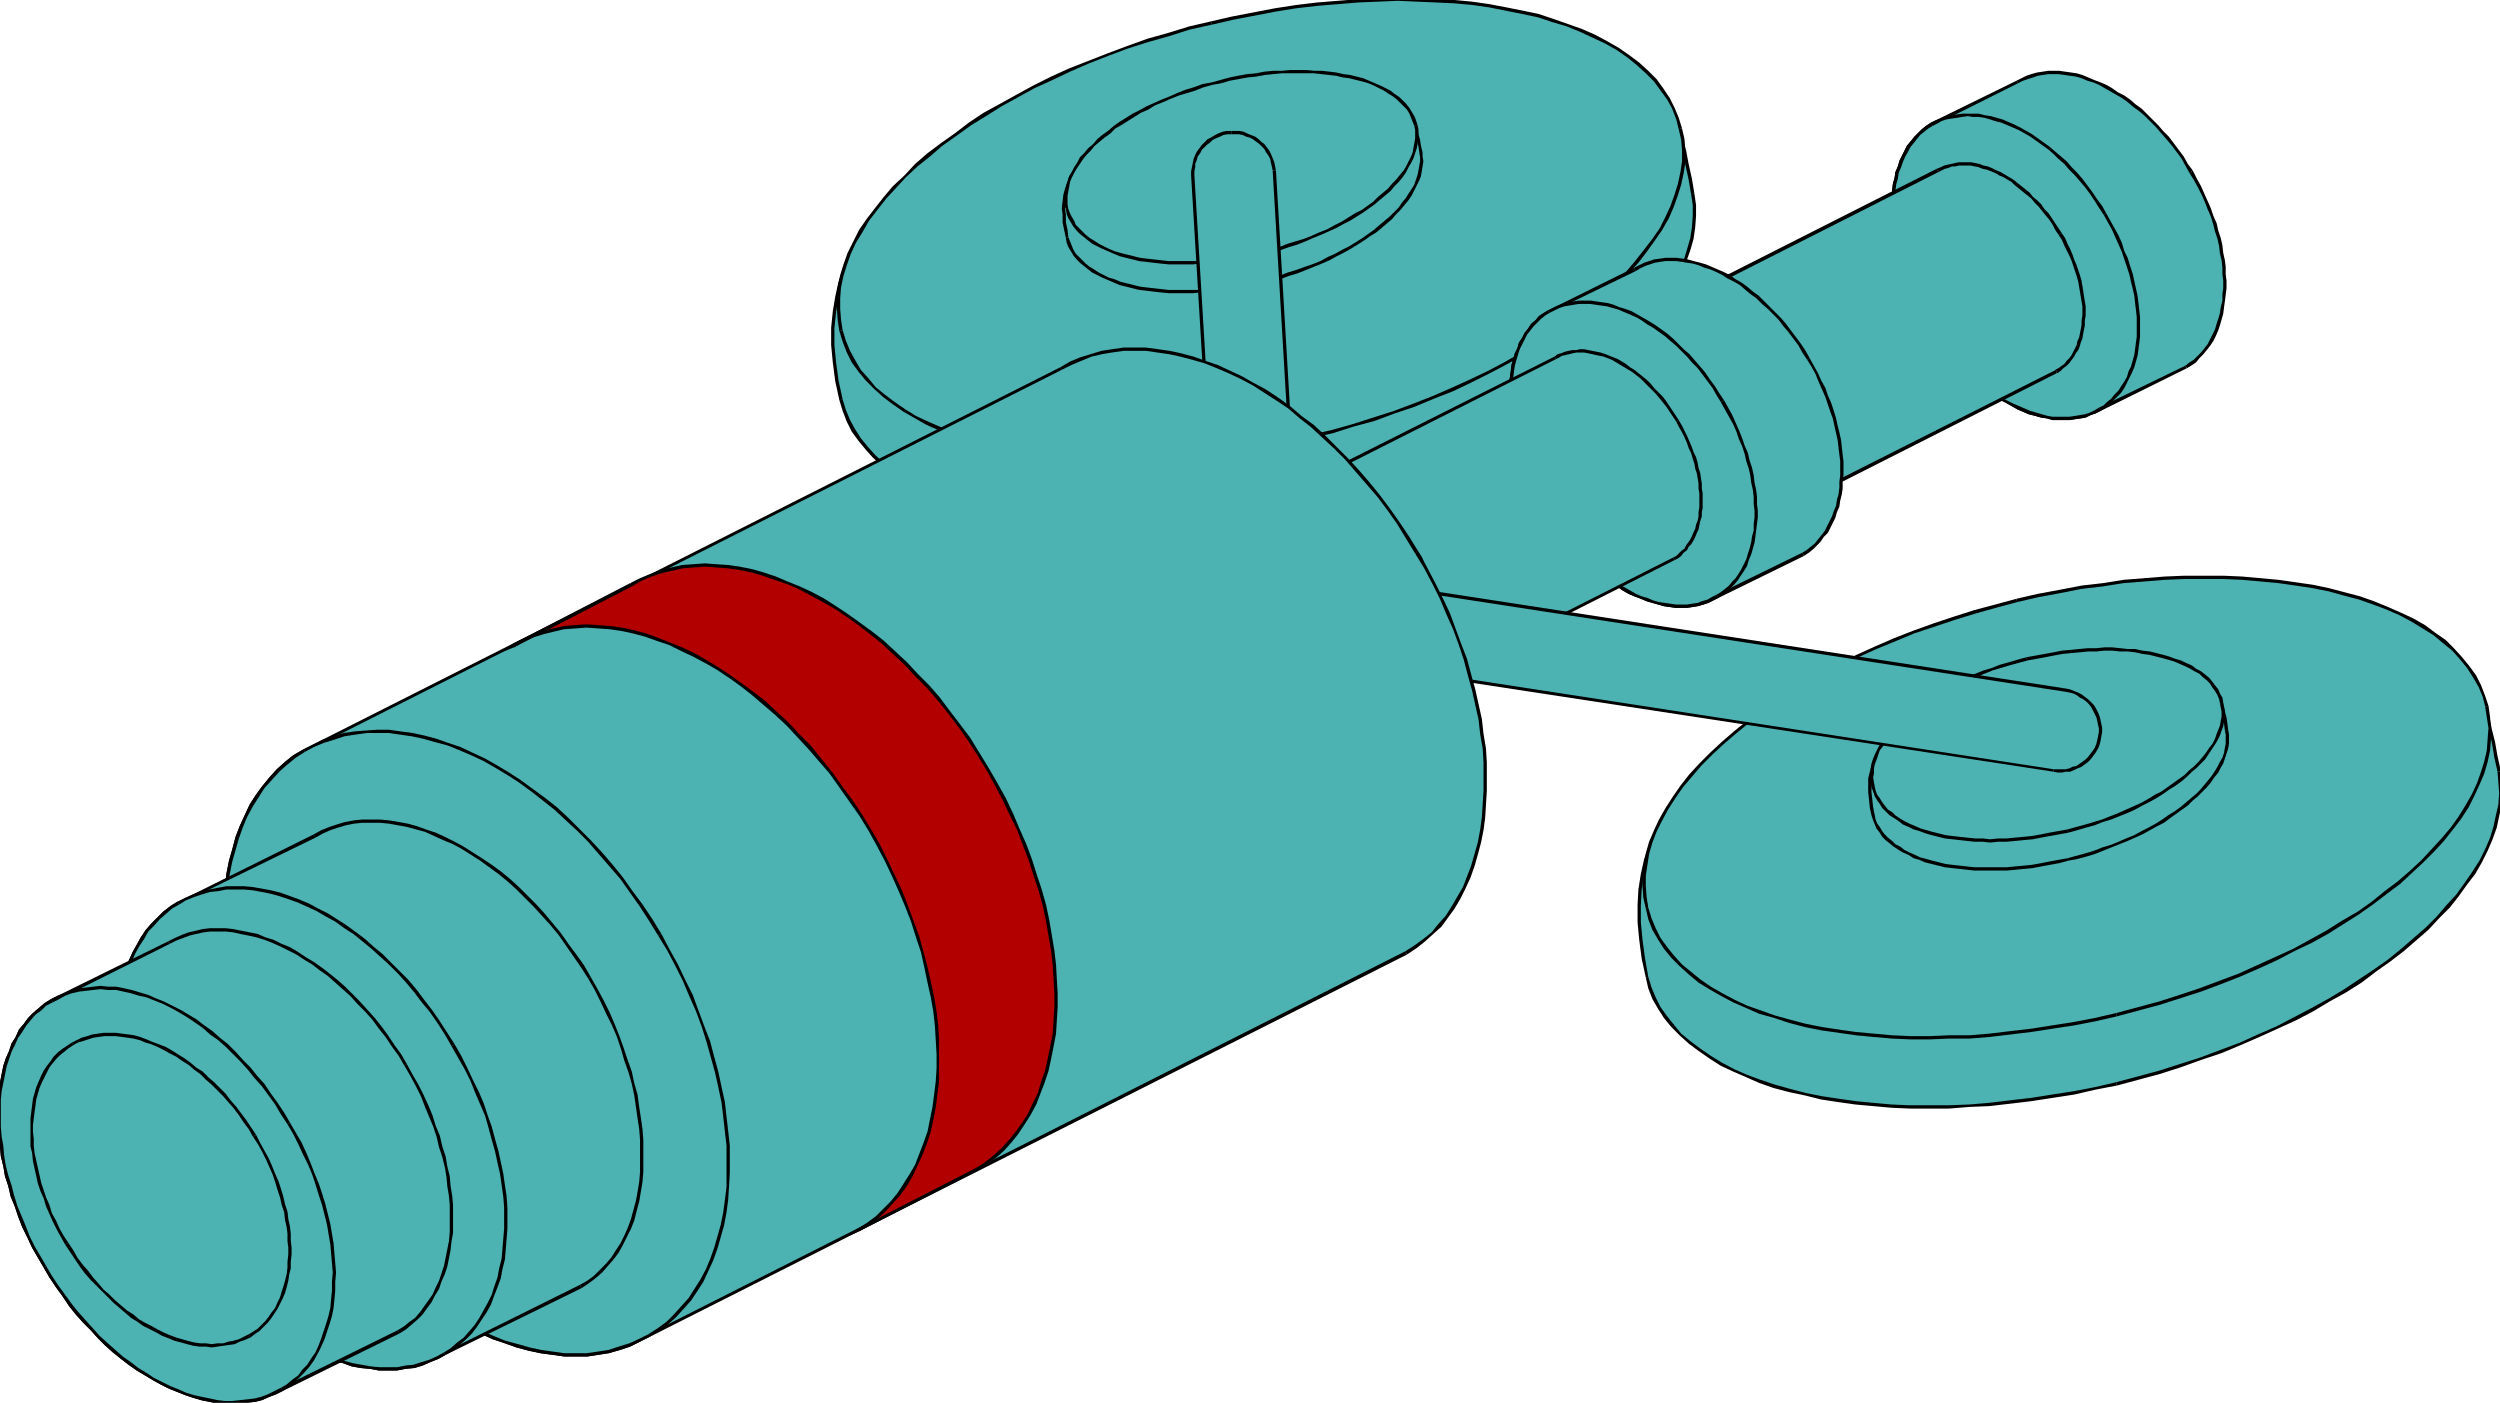<svg xmlns="http://www.w3.org/2000/svg" fill-rule="evenodd" height="275.168" preserveAspectRatio="none" stroke-linecap="round" viewBox="0 0 3035 1703" width="490.455"><style>.brush1{fill:#4cb2b2}.pen1{stroke:none}.brush2{fill:#000}</style><path class="pen1 brush1" d="m1591 614 26-6 26-7 25-8 25-8 24-9 24-10 22-9 23-11 21-10 21-11 21-12 19-11 19-12 18-12 17-13 16-13 15-13 15-13 13-13 12-14 12-13 10-14 9-13 9-14 7-14 6-14 4-14 4-14 2-13 1-14v-13l-2-13-3-19-4-17-3-16-4-15-4-13-4-13-6-11-5-10-6-9-7-8-8-7-9-7-10-5-11-4-12-4-14-2-15-2-16-1-18-1h-20l-22 1-23 1-26 2-27 3-30 2-32 4-35 3-37 5-39 4-42 5-45 4-48 6-26 3-27 3-26 4-25 4-25 5-24 5-24 6-23 6-22 6-22 7-20 8-20 8-19 9-18 9-17 10-17 11-15 11-14 12-13 12-12 14-11 14-9 14-8 16-7 16-6 17-4 18-3 19-2 19v21l2 21 3 22 5 23 4 13 5 13 6 11 8 12 8 11 10 10 11 9 11 10 13 8 14 8 15 8 16 7 16 7 18 5 18 6 19 4 20 4 20 4 21 3 22 2 22 2h23l23 1 24-1 24-1 25-1 25-3 25-3 26-4 25-4 27-6 26-6z"/><path class="pen1 brush2" d="m2053 236 2 13v13l-1 14-2 13-4 14-4 13-6 14-7 14-8 13-9 14-11 14-11 13-12 14-14 13-14 13-15 13-16 13-18 12-17 12-19 12-19 12-21 11-20 11-22 11-23 10-22 10-24 9-24 9-25 8-25 8-25 7-26 6v4l27-6 25-7 26-8 24-9 25-8 23-10 23-10 23-10 21-10 21-11 20-12 20-11 19-13 18-12 17-12 16-13 15-13 15-13 13-14 13-13 11-14 11-14 9-13 8-15 7-13 6-14 5-14 4-14 2-14 1-14v-13l-2-14-4 1z"/><path class="pen1 brush2" d="m1470 114 48-6 45-4 42-5 40-5 36-4 35-3 32-4 30-3 27-2 26-2 23-1 22-1h20l18 1 16 1 15 2 14 2 12 4 10 4 10 5 9 6 8 7 6 8 6 9 6 10 5 11 4 12 4 14 4 14 3 16 4 18 3 18 4-1-3-18-4-18-3-16-4-14-4-14-5-12-5-12-5-10-7-9-7-9-8-7-9-6-10-6-11-4-13-4-13-2-15-2-17-1-18-1h-20l-22 1-24 1-25 2-28 3-29 2-33 4-34 3-37 5-39 4-42 5-45 5-48 5v4zm-447 371-5-23-3-22-2-21v-21l2-19 3-19 4-17 5-17 7-16 9-16 9-14 11-14 11-13 13-13 15-12 14-11 17-10 17-10 18-9 19-9 20-8 20-8 22-7 22-6 23-6 23-6 24-5 25-5 26-4 25-4 27-3 26-3v-4l-27 3-26 3-26 4-25 4-25 5-25 5-23 6-23 6-23 6-21 8-21 7-20 8-19 9-18 9-18 10-16 11-15 11-14 12-13 13-12 13-11 14-10 15-8 16-7 16-6 18-4 18-3 18-2 20v21l2 21 3 23 5 23 4-1z"/><path class="pen1 brush2" d="m1591 612-27 6-26 6-26 4-25 4-25 3-25 3-25 1-24 1-24 1-23-1h-23l-22-2-22-2-21-3-20-3-20-5-19-4-18-6-17-5-17-7-15-7-15-7-14-8-12-9-12-9-11-10-9-10-9-11-7-11-6-11-5-12-4-13-4 1 4 13 5 13 6 12 8 11 9 11 9 10 11 10 12 9 13 9 14 8 15 8 16 7 17 6 17 6 19 6 18 4 20 4 21 4 21 3 22 2 22 2h23l23 1 24-1 24-1 25-1 25-3 25-3 26-4 26-4 26-6 26-6v-4z"/><path class="pen1 brush1" d="m1591 530 26-6 26-7 25-8 24-8 25-9 23-9 23-10 22-10 21-11 21-10 19-12 20-11 18-12 17-12 17-12 16-13 15-13 13-13 13-13 12-13 11-13 10-14 8-13 8-14 6-14 5-13 4-14 3-13 2-14v-13l-1-13-3-13-3-13-5-13-7-11-7-12-9-10-10-11-10-9-12-10-13-8-14-8-15-8-16-7-16-7-17-5-19-6-19-4-19-4-21-4-21-3-22-2-22-1-23-1-23-1-24 1-24 1-25 2-24 2-26 3-25 4-26 5-26 5-27 6-26 6-26 8-25 7-24 9-24 8-24 9-22 10-22 10-22 11-20 11-20 11-19 11-19 12-17 12-17 12-15 13-15 13-14 13-13 13-12 13-10 14-10 13-9 13-8 14-6 14-5 13-4 14-3 13-1 14v13l1 13 2 14 4 12 5 13 6 12 8 11 8 11 10 10 11 9 12 10 13 8 13 8 15 8 16 7 17 7 17 5 18 6 19 4 20 4 20 4 21 3 22 2 22 1 23 1 23 1 24-1 24-1 25-2 25-2 25-3 26-4 25-5 27-5 26-6z"/><path class="pen1 brush2" d="m2038 157 3 13 1 13v13l-2 13-3 14-4 13-5 14-6 13-7 14-9 13-10 13-11 14-11 13-13 13-14 13-15 13-15 12-17 12-17 13-18 11-20 12-19 11-21 11-21 10-22 10-23 10-23 9-24 9-25 8-25 8-25 7-26 6v4l27-6 25-8 26-7 24-9 24-8 24-10 23-9 21-10 22-11 21-11 20-11 19-11 18-12 17-12 17-13 16-12 15-13 14-13 13-14 12-13 10-13 10-14 9-13 8-14 6-14 5-14 4-13 3-14 2-13v-14l-1-14-3-13-4 1z"/><path class="pen1 brush2" d="m1471 30 26-6 26-5 26-5 25-4 26-3 25-2 24-2 24-1 24-1 23 1 23 1 22 1 22 2 21 3 20 4 20 4 19 4 18 6 17 5 17 7 15 7 15 7 14 8 13 9 11 9 11 10 10 10 8 11 8 11 6 11 5 13 3 12 4-1-4-13-5-12-6-12-8-12-8-11-10-10-11-10-12-9-13-9-14-8-15-8-16-7-17-6-17-6-18-6-19-4-20-4-21-4-21-3-21-2-23-1-23-1-23-1-24 1-24 1-25 2-25 2-25 3-26 4-26 5-26 5-26 6 1 4z"/><path class="pen1 brush2" d="m1023 401-2-13-1-13v-13l1-13 3-14 4-13 5-14 6-13 8-13 8-14 10-13 11-14 12-13 12-13 14-13 15-12 15-13 17-12 18-13 18-11 19-12 20-11 20-11 22-10 21-10 23-10 23-9 24-9 25-8 25-7 25-8 27-6-1-4-26 6-26 8-25 7-25 9-24 9-23 9-23 9-22 10-22 11-20 11-20 11-20 11-18 12-17 13-17 12-16 12-15 13-13 14-14 13-11 13-11 14-10 13-9 13-7 14-7 14-5 14-4 13-3 14-1 14v13l1 14 2 13 4-1z"/><path class="pen1 brush2" d="m1591 528-27 6-26 5-26 5-25 4-25 3-25 2-25 2-24 1-24 1h-23l-23-2-22-1-21-2-22-3-20-4-19-4-20-4-17-6-18-5-16-7-16-7-15-7-13-8-13-9-12-9-11-9-9-11-9-10-7-12-6-11-5-12-4-13-4 1 4 13 5 13 6 12 8 11 9 11 10 10 11 10 12 9 13 9 14 8 14 8 16 7 17 6 17 6 19 6 19 4 19 4 21 4 21 3 22 2 22 1 23 1 23 1 24-1 24-1 25-2 25-2 25-3 26-4 26-5 26-5 26-6v-4z"/><path class="pen1 brush1" d="m1532 342 11-3 11-2 10-4 10-3 10-4 10-4 10-4 9-4 9-4 9-5 8-5 8-4 8-5 7-5 7-6 7-5 6-5 7-6 5-5 5-6 5-6 4-5 4-6 3-6 3-5 3-6 2-6 1-6 1-5 1-6-1-6v-5l-1-8-2-7-2-6-1-7-2-5-2-5-2-5-2-4-3-4-2-3-4-3-3-3-4-2-5-2-5-1-6-1-6-1-7-1h-25l-9 1-11 1-11 1-13 1-13 1-14 2-16 2-16 1-17 2-19 2-20 3-11 1-11 1-11 2-10 2-11 2-10 2-9 2-10 2-9 3-9 3-9 3-8 4-8 3-8 4-7 4-6 5-7 4-6 5-5 6-5 5-4 6-4 6-4 6-3 7-2 7-2 8-1 7-1 9 1 8v9l2 9 2 10 1 5 2 5 3 5 3 5 3 4 4 5 5 4 5 4 5 3 6 3 6 4 7 3 6 2 8 3 7 2 8 2 8 2 9 1 9 1 8 1 10 1h29l10-1h10l10-1 11-2 11-1 10-2 11-2 11-3z"/><path class="pen1 brush2" d="m1723 185 1 6v5l-1 5-1 6-1 5-2 6-2 6-3 5-4 6-3 5-5 6-4 6-5 5-6 6-6 5-6 5-7 6-7 5-7 5-8 5-8 5-8 4-9 5-9 4-9 5-10 4-9 3-11 4-10 3-10 4-11 3-11 2 1 4 11-3 11-2 11-4 10-3 10-4 10-4 10-4 9-4 9-5 8-4 9-5 8-5 8-5 7-5 8-5 6-5 7-6 6-5 5-6 6-6 4-5 5-6 4-6 3-6 3-6 3-6 2-5 1-6 1-6 1-6-1-6v-5h-4zm-241-49 20-3 19-2 17-2 16-2 16-1 14-2 14-1 12-1 11-1 11-1 9-1h25l7 1h6l6 2 4 1 5 2 4 2 3 2 3 3 3 3 2 4 3 4 2 4 1 5 2 6 1 6 2 7 2 7 1 7h4l-2-8-1-7-2-7-1-6-2-6-2-5-2-5-2-4-3-4-3-4-3-3-4-3-4-2-5-2-6-1-5-1-7-1-7-1h-25l-10 1-10 1-12 1-12 1-13 1-15 2-15 2-16 2-18 1-18 2-20 3v4zm-185 152-1-9-2-9v-9l-1-8 1-8 1-8 2-7 2-7 3-7 3-6 4-6 5-6 4-5 6-5 6-5 6-5 6-4 7-4 8-4 8-4 8-3 8-3 9-3 9-3 10-2 10-2 10-2 10-2 10-2 11-2 11-1 11-1v-4l-11 1-11 1-11 2-11 2-10 2-10 2-10 2-9 2-10 3-9 3-9 4-8 3-8 4-7 4-8 4-6 4-7 5-6 5-5 5-5 6-5 6-4 6-4 6-2 7-3 8-2 7-1 8-1 9 1 8v9l2 10 2 9 3-1z"/><path class="pen1 brush2" d="m1531 340-10 3-11 2-11 2-10 1-11 2-10 1-10 1h-39l-9-1-9-1-9-1-8-1-8-2-8-2-8-2-7-3-7-2-6-3-6-3-6-4-5-3-5-4-4-4-4-4-4-4-3-5-2-5-2-5-2-5-3 1 1 6 2 5 3 5 3 5 4 5 4 4 5 4 5 4 5 4 6 3 6 3 7 3 7 3 7 3 8 2 8 2 8 2 9 1 8 1 9 1 10 1h29l10-1h10l11-1 10-2 11-1 11-2 10-2 11-3-1-4z"/><path class="pen1 brush1" d="m1532 307 11-2 10-3 11-4 10-3 10-4 10-3 9-4 9-5 9-4 9-4 8-5 8-5 8-5 7-5 7-5 6-5 6-5 6-6 6-5 5-6 4-5 4-6 4-6 3-5 3-6 2-5 1-6 1-6 1-5v-11l-1-6-2-5-2-5-3-5-3-5-3-4-4-5-5-4-5-4-5-3-6-4-6-3-7-2-6-3-8-3-7-2-8-2-8-1-9-2-8-1-9-1-10-1h-39l-10 1-10 1-11 2-10 1-11 2-11 2-11 3-11 2-10 3-11 4-10 3-10 4-10 4-9 3-9 5-9 4-9 5-8 4-8 5-8 5-7 5-7 5-6 5-6 6-6 5-6 5-4 6-5 5-4 6-4 6-3 5-2 6-3 6-1 5-1 6-1 6v11l2 5 1 5 2 5 3 5 3 5 3 5 4 4 5 4 5 4 5 3 6 4 6 3 7 3 7 2 7 3 7 2 8 2 8 2 9 1 9 1 8 1 10 1h39l10-1 10-1 11-2 11-1 10-2 11-2 11-3z"/><path class="pen1 brush2" d="m1717 153 1 5v10l-1 6-1 5-1 6-2 5-3 6-3 6-3 5-5 6-4 5-5 5-5 6-6 5-6 5-6 6-7 5-7 5-8 4-8 5-8 5-8 4-9 5-10 4-9 4-10 4-10 3-10 3-10 4-11 3-11 2 1 4 11-3 11-2 11-4 10-3 10-4 9-4 10-4 9-4 9-4 9-5 8-4 8-5 8-5 7-5 7-5 7-6 6-5 6-5 5-6 5-5 5-6 4-6 3-6 3-5 3-6 2-6 2-6 1-6 1-5v-12l-1-5-4 1z"/><path class="pen1 brush2" d="m1483 101 10-3 11-2 11-2 10-1 11-2 10-1 10-1h39l9 1 9 1 9 1 8 2 8 1 8 2 8 2 7 2 7 3 6 3 6 3 6 4 5 3 5 4 4 4 4 4 4 4 3 5 2 5 2 5 2 5 4-1-2-6-2-5-3-5-3-5-4-5-4-4-4-4-6-4-5-4-6-3-6-3-7-3-7-3-7-3-8-2-8-2-8-1-9-2-8-1-9-1h-9l-10-1h-20l-10 1h-10l-11 1-10 2-11 1-11 2-10 2-11 3 1 4z"/><path class="pen1 brush2" d="m1297 254-1-6v-10l1-6 1-5 1-6 2-5 3-6 3-5 4-6 4-6 4-5 5-5 5-6 6-5 6-5 7-5 6-6 7-4 8-5 8-5 8-5 9-4 8-5 10-4 9-4 10-4 10-3 10-3 10-4 11-3 11-2-1-4-11 3-11 2-11 4-10 3-10 4-9 4-10 4-9 4-9 4-9 5-8 4-8 5-8 5-7 5-7 6-7 5-6 5-5 6-6 5-5 6-5 5-3 6-4 6-3 6-3 5-2 6-2 6-1 6-1 5v12l2 5h3zm234 51-10 3-11 2-11 2-10 1-11 2-10 1-10 1h-39l-9-1-9-1-9-1-8-1-8-2-8-2-8-2-7-2-7-3-6-3-6-3-6-4-5-3-5-4-4-4-4-4-4-4-2-5-3-5-2-4-2-5h-3l1 6 2 5 3 5 3 5 4 5 4 4 5 4 5 4 5 4 6 3 6 3 7 3 7 3 7 3 8 2 8 2 8 2 9 1 8 1 9 1 10 1h29l10-1h10l11-1 10-2 11-1 11-2 10-2 11-3-1-4z"/><path class="pen1 brush1" d="m1547 207-1-5-1-5-1-4-2-5-3-4-2-4-4-4-3-3-4-3-3-2-5-3-4-1-5-2-5-1h-14l-5 1-5 2-4 2-5 2-4 3-3 3-4 4-2 3-3 4-2 4-2 5-2 4v5l-1 5v5l46 764v5l1 5 2 4 2 5 2 4 3 4 3 3 3 4 4 3 4 2 4 3 4 1 5 2 5 1h15l5-2 4-1 5-2 4-2 4-3 4-3 3-4 3-3 2-4 3-4 1-5 2-4 1-5v-10l-45-764z"/><path class="pen1 brush2" d="M1495 163h9l5 1 4 2 4 1 4 2 4 3 4 3 3 3 3 3 2 4 3 4 2 4 1 5 1 4 1 5h4l-1-5-1-5-2-5-2-5-2-4-3-4-3-4-4-3-3-3-4-3-5-2-5-2-4-2-5-1h-11 1v4zm0 0v-4 4z"/><path class="pen1 brush2" d="M1450 213v-5l1-5v-4l2-5 1-4 3-4 2-4 3-3 3-3 4-3 3-3 4-2 5-2 4-2 5-1h5v-4h-6l-5 1-5 2-4 2-5 3-4 2-4 4-3 3-3 4-3 4-2 4-2 5-1 5-1 5-1 5v5h4zm46 764-46-764h-4l46 764h4zm50 44h-10l-5-1-4-2-4-1-4-3-4-2-3-3-4-3-3-3-2-4-3-4-2-4-1-5-1-4v-5h-4v5l1 5 2 5 2 5 2 4 3 4 3 4 4 3 4 3 4 3 4 2 5 2 5 2h5l5 1h5v-4zm0 0v4-4zm44-50v10l-1 4-2 5-1 4-2 4-3 4-3 3-3 3-3 3-4 3-4 2-4 2-5 1-4 2h-5v4l5-1 5-1 5-1 5-2 4-3 4-3 4-3 3-3 3-4 3-4 2-5 2-4 2-5 1-5v-11l-4 1z"/><path class="pen1 brush2" d="m1545 207 45 764 4-1-45-763h-4z"/><path class="pen1 brush1" d="m2449 100 6-3 6-3 6-2 6-2 7-1 6-1h14l6 1 7 1 7 1 7 2 8 3 7 2 7 3 7 4 7 4 7 4 7 5 7 5 7 5 7 6 7 6 7 6 6 7 7 7 6 7 6 8 6 8 6 8 6 9 5 9 5 9 5 8 4 10 5 9 3 9 4 9 3 9 2 9 3 9 2 9 1 9 2 8 1 9v8l1 8v9l-1 7v8l-2 8-1 7-2 7-2 7-2 7-3 6-3 6-3 6-4 5-5 5-4 5-5 4-5 4-5 3-105 52-5 3-6 3-6 2-7 1-6 1-7 1h-20l-7-2-7-1-7-2-7-2-7-3-7-3-7-3-7-4-8-5-7-4-7-5-7-6-7-5-6-6-7-7-7-6-6-7-6-8-7-7-5-8-6-9-6-8-5-9-5-9-5-9-5-9-4-9-3-9-4-9-3-9-3-9-2-9-2-9-2-9-1-9-1-8-1-9v-16l1-8v-8l1-7 2-8 1-7 3-7 2-6 3-6 3-6 3-6 4-5 4-6 5-4 5-4 5-4 5-4 104-51z"/><path class="pen1 brush2" d="m2662 207-6-8-5-9-6-8-6-8-6-8-7-7-6-7-7-7-7-7-6-6-7-5-7-6-7-5-8-4-7-5-7-4-7-3-8-3-7-3-7-3-7-2-7-1-7-1-7-1h-14l-6 1-7 1-7 2-6 2-6 3-6 3 2 3 6-3 6-2 6-2 6-2 6-1 7-1h12l7 1 7 1 7 1 7 2 7 3 7 2 7 3 7 4 7 4 7 4 7 4 7 5 7 6 7 5 7 6 7 7 6 6 6 7 7 8 6 7 6 8 6 8 5 9 5 9 4-3z"/><path class="pen1 brush2" d="m2655 447 5-3 6-4 4-5 5-5 4-5 4-5 4-6 3-6 3-7 2-6 2-7 2-7 1-8 1-7 1-8 1-8v-9l-1-8v-9l-1-8-2-9-1-9-2-9-3-9-2-9-4-9-3-9-4-9-4-9-4-9-5-9-5-10-4 3 5 8 5 9 5 10 4 9 3 8 4 9 3 10 2 8 3 9 2 9 1 9 2 8 1 9v8l1 8v9l-1 7v8l-2 8-1 7-2 7-2 6-2 7-3 6-3 6-3 6-4 5-4 5-4 4-5 5-5 3-5 4 2 3z"/><path class="pen1 brush2" d="m2550 499 105-52-2-3-105 51 2 4z"/><path class="pen1 brush2" d="m2337 389 5 9 6 8 6 9 6 8 6 8 6 7 7 7 7 7 6 6 7 6 7 6 7 5 7 5 7 5 8 4 7 4 7 4 7 3 7 3 8 2 7 2 7 1 7 2h21l6-1 7-1 6-1 6-3 6-2 6-3-2-4-5 3-6 3-6 2-6 1-6 1-7 1h-20l-6-1-7-2-7-2-7-2-7-3-7-3-7-3-8-4-7-4-7-5-7-5-6-5-7-6-7-6-7-6-6-7-7-7-6-7-6-7-6-9-6-8-5-8-6-9-3 2z"/><path class="pen1 brush2" d="m2344 149-6 4-5 4-5 5-4 4-4 5-5 6-3 6-3 6-3 6-2 7-3 7-1 7-2 7-1 8v8l-1 8v16l1 9 1 9 2 8 1 9 2 9 2 9 3 9 3 9 4 9 4 10 4 9 4 9 5 9 5 9 3-2-5-9-4-9-5-9-4-9-4-9-3-9-3-9-3-9-2-9-2-8-2-9-1-9-1-8-1-9v-16l1-8v-7l1-8 2-7 1-7 3-7 2-6 3-7 3-5 3-6 4-5 4-5 4-5 5-4 5-4 5-3-2-4z"/><path class="pen1 brush2" d="m2448 98-104 51 2 4 104-52-2-3z"/><path class="pen1 brush1" d="m2549 497 6-4 5-4 5-4 4-5 4-5 4-5 3-6 3-6 3-6 3-7 2-6 2-7 1-8 1-7 1-8v-24l-1-9-1-9-1-8-2-9-2-9-2-9-3-9-3-9-3-9-4-9-4-9-5-9-4-9-5-9-6-9-5-8-6-9-6-8-6-7-7-8-6-7-7-6-6-7-7-6-7-6-7-5-7-5-7-4-7-5-7-4-7-3-8-3-7-3-7-2-7-2-7-2-7-1h-20l-7 1-6 1-6 1-6 2-6 3-6 3-5 4-5 4-5 4-5 4-4 6-4 5-3 6-3 6-3 6-2 6-3 7-1 7-2 8-1 7v8l-1 8v16l1 9 1 8 1 9 2 9 2 9 2 9 3 9 3 9 4 9 3 9 4 9 5 9 5 9 5 9 5 9 6 8 6 9 5 8 7 7 6 8 6 7 7 6 7 7 6 6 7 5 7 6 7 5 7 4 8 5 7 4 7 3 7 3 7 3 7 2 7 2 7 1 7 2h20l7-1 6-1 7-1 6-2 6-3 5-3z"/><path class="pen1 brush2" d="m2554 261 5 9 5 9 4 9 4 9 4 9 3 9 3 9 3 9 2 9 2 8 2 9 1 9 1 8 1 9v24l-1 7-1 8-1 7-2 7-2 7-3 6-2 7-3 5-4 6-3 5-5 5-4 5-5 4-4 4-6 3 2 4 6-4 5-4 5-5 4-4 5-5 4-6 3-6 3-6 3-6 3-7 2-7 2-7 1-7 1-8 1-8v-24l-1-9-1-9-1-8-2-9-2-9-2-9-3-9-3-10-4-8-3-10-4-9-5-9-5-9-5-9-3 2z"/><path class="pen1 brush2" d="m2346 153 6-3 5-3 6-2 6-1 7-1 6-1 7-1 6 1h7l7 1 7 2 6 2 8 2 7 3 7 3 7 3 7 4 7 4 7 5 7 5 7 5 7 6 6 6 7 6 6 7 7 7 6 7 6 7 6 8 6 9 5 8 6 9 3-2-5-9-6-8-6-9-6-8-6-8-6-7-7-7-6-7-7-6-7-6-7-6-7-5-7-5-7-5-7-4-7-4-8-4-7-3-7-3-7-2-7-2-7-1-8-2h-20l-7 1-7 1-6 1-6 3-6 2-6 3 2 4z"/><path class="pen1 brush2" d="m2340 387-5-9-4-9-5-9-4-9-4-9-3-9-3-9-3-9-2-9-2-8-2-9-1-9-1-8-1-9v-16l1-8v-7l1-8 2-7 1-7 3-7 2-6 3-7 3-5 3-6 4-5 4-5 4-5 5-4 5-4 5-3-2-4-6 4-5 4-5 5-4 4-4 5-5 6-3 6-3 6-3 6-2 7-3 7-1 7-2 7-1 8v8l-1 8v16l1 9 1 9 2 8 1 9 2 9 2 9 3 9 3 9 4 9 4 10 4 9 4 9 5 9 5 9 3-2z"/><path class="pen1 brush2" d="m2548 495-5 3-6 3-6 2-6 1-6 1-7 1h-20l-6-1-7-2-7-2-7-2-7-3-7-3-7-3-8-4-7-4-7-5-7-5-6-5-7-6-7-6-7-6-6-7-7-7-6-7-6-7-6-9-6-8-5-8-6-9-3 2 5 9 6 8 6 9 6 8 6 8 6 7 7 7 7 7 6 6 7 6 7 6 7 5 7 5 7 5 8 4 7 4 7 4 7 3 7 3 8 2 7 2 7 1 7 2h21l6-1 7-1 6-1 6-3 6-2 6-3-2-4z"/><path class="pen1 brush1" d="m2352 207 4-2 5-2 4-1 4-2h5l4-1h15l5 1 5 1 4 2 5 1 5 2 6 2 5 3 5 3 5 3 5 3 5 3 5 4 4 4 5 4 5 5 5 5 4 5 5 5 4 5 4 6 4 6 4 6 4 6 4 6 3 7 3 6 3 7 3 6 2 6 2 7 2 6 2 6 1 7 1 6 1 6 1 6 1 6v11l-1 6v6l-1 5-1 5-1 5-2 5-1 4-2 5-2 4-3 4-3 4-2 4-3 3-4 3-3 3-4 2-317 160-4 2-4 2-4 1-4 2h-5l-5 1h-14l-5-1-5-1-5-2-5-1-5-2-5-2-5-3-5-3-5-3-5-3-5-3-5-4-5-4-4-4-5-5-5-5-4-5-5-5-4-5-5-6-3-6-5-6-3-6-4-6-3-7-3-6-3-7-3-6-2-6-2-7-2-6-2-6-2-7-1-6-1-6v-6l-1-6v-17l1-6 1-5 1-5 1-5 1-5 2-4 2-5 2-4 3-4 2-4 3-4 3-3 4-3 3-3 4-2 316-160z"/><path class="pen1 brush2" d="m2503 283-4-6-4-6-4-6-4-6-5-5-4-6-5-5-5-4-4-5-5-4-5-4-5-4-5-4-5-3-5-3-5-3-5-2-6-3-5-2-5-1-5-2-5-1-5-1h-15l-5 1-4 1-5 1-4 1-4 2-5 2 2 4 4-2 4-2 4-1 5-2h4l4-1h14l5 1 5 1 5 2 5 1 5 2 5 2 5 3 5 2 5 3 5 3 4 4 5 4 5 4 5 4 5 4 4 5 5 5 4 5 4 5 5 6 4 6 3 6 4 6 4-2z"/><path class="pen1 brush2" d="M2497 453h1l4-3 3-3 4-3 3-3 3-4 3-4 2-4 3-4 2-5 1-4 2-5 1-6 1-5 1-5v-6l1-6v-11l-1-6-1-6-1-7-1-6-1-6-2-7-2-6-2-6-3-7-2-6-3-7-3-6-3-7-4-6-4 2 4 6 3 7 3 6 3 6 3 7 2 6 2 6 2 6 2 7 1 6 1 6 1 6 1 6 1 6v11l-1 6v5l-1 6-1 5-1 5-2 4-1 5-2 4-2 4-2 4-3 4-3 3-3 4-3 2-4 3-4 2h1l1 4h1-1z"/><path class="pen1 brush2" d="m2181 613 316-160-1-4-317 160 2 4z"/><path class="pen1 brush2" d="m2030 535 4 6 4 6 4 6 4 6 4 5 5 6 5 5 4 4 5 5 5 4 5 4 5 4 5 4 5 3 5 3 5 3 5 2 6 3 5 2 5 1 5 2 5 1 5 1h15l4-1 5-1 5-1 4-1 4-2 4-2-2-4-3 2-4 2-5 1-4 2h-4l-5 1h-14l-4-1-5-1-5-2-5-1-5-2-5-2-5-3-5-2-5-3-5-3-5-4-5-4-5-4-4-4-5-4-4-5-5-5-4-5-5-5-4-6-4-6-4-6-4-6-3 2z"/><path class="pen1 brush2" d="m2035 365-4 3-4 3-3 3-4 3-2 4-3 4-3 4-2 4-2 5-2 4-1 5-1 5-1 6-1 5-1 6v17l1 6v6l1 7 2 6 1 6 2 7 2 6 2 6 2 7 3 6 3 7 3 6 3 7 4 6 3-2-3-6-4-7-3-6-3-6-2-7-3-6-2-6-1-6-2-7-2-6-1-6-1-6v-6l-1-6v-17l1-5v-6l2-5 1-5 1-4 2-5 2-4 2-4 2-4 3-4 3-3 3-4 3-2 3-3 4-2-2-4z"/><path class="pen1 brush2" d="m2351 205-316 160 2 4 316-160-2-4z"/><path class="pen1 brush1" d="m2180 611 4-2 4-3 3-3 3-4 3-3 3-4 2-4 3-4 2-5 1-4 2-5 1-5 1-5 1-6v-5l1-6v-5l-1-6v-6l-1-6-1-7-1-6-1-6-2-6-2-7-2-6-3-6-2-7-3-6-3-7-3-6-4-6-4-7-4-5-4-6-4-6-5-5-4-6-5-5-4-4-5-5-5-4-5-4-5-4-4-3-5-4-6-3-5-2-5-3-5-2-5-2-5-2-5-1-5-1-5-1h-19l-4 1-5 1-4 2-4 2-4 2-4 2-3 3-4 3-3 3-3 4-2 4-3 4-2 4-2 5-2 4-1 5-1 5-1 5-1 5-1 6v17l1 6v6l1 6 1 6 2 7 2 6 2 6 2 7 2 6 3 6 3 7 3 6 3 7 4 6 3 6 5 6 3 6 5 6 4 5 5 5 4 5 5 5 5 5 4 4 5 4 5 4 5 3 5 3 5 3 5 3 5 3 5 2 5 2 5 1 5 2 5 1 5 1h14l5-1h5l4-2 4-1 4-2 4-2z"/><path class="pen1 brush2" d="m2183 445 4 6 3 6 3 7 3 6 3 6 2 7 2 6 2 6 2 6 1 7 1 6 1 6 1 6v6l1 6v5l-1 6v5l-1 5-1 5-1 5-2 5-1 5-2 4-2 4-3 4-2 4-3 3-3 3-4 3-3 3-4 2 2 4 4-3 4-3 4-3 3-3 3-4 3-4 2-4 2-4 2-5 2-5 2-5 1-5 1-5 1-5v-6l1-6v-5l-1-6v-7l-1-6-1-6-1-6-1-6-2-7-2-6-2-7-3-6-2-6-3-7-3-6-4-7-3-6-4 2z"/><path class="pen1 brush2" d="m2037 369 4-3 4-1 4-2 4-1 5-1h18l5 1 5 1 5 1 4 2 6 2 5 2 5 2 4 3 5 3 5 3 5 4 5 3 5 4 5 5 5 4 4 5 4 5 5 5 4 5 5 6 4 6 3 6 4 6 4-2-4-7-4-6-4-5-5-6-4-6-4-5-5-5-5-4-5-5-4-5-5-4-6-3-4-4-5-3-5-3-6-3-5-3-5-2-5-2-5-2-5-1-5-1-5-1h-20l-5 1-4 1-4 2-5 2-4 2 2 4z"/><path class="pen1 brush2" d="m2033 533-3-6-4-7-3-6-3-6-2-7-3-6-2-6-1-6-2-7-2-6-1-6-1-6v-6l-1-6v-17l1-5v-6l2-5 1-5 1-4 2-5 2-4 2-4 2-4 3-4 3-3 3-4 3-2 3-3 4-2-2-4-4 3-4 3-3 3-4 3-2 4-3 4-3 4-2 4-2 5-2 4-1 5-1 5-1 6-1 5-1 6v17l1 6v6l1 7 2 6 1 6 2 7 2 6 2 6 2 7 3 6 3 7 3 6 3 7 4 6 3-2z"/><path class="pen1 brush2" d="m2179 609-3 2-4 2-5 1-4 2h-4l-5 1h-14l-4-1-5-1-5-2-5-1-5-2-5-2-5-3-5-2-5-3-5-3-5-4-5-4-5-4-4-4-5-4-4-5-5-5-4-5-5-5-4-6-4-6-4-6-4-6-3 2 4 6 4 6 4 6 4 6 4 5 5 6 5 5 4 4 5 5 5 4 5 4 5 4 5 4 5 3 5 3 5 3 5 2 6 3 5 2 5 1 5 2 5 1 5 1h15l4-1 5-1 5-1 4-1 4-2 4-2-2-4z"/><path class="pen1 brush1" d="m1985 327 6-3 5-3 7-2 6-2 6-1 7-1h13l7 1 7 1 7 2 7 1 7 3 7 3 7 3 8 3 7 4 7 4 7 5 7 5 7 5 7 6 7 6 6 6 7 7 6 7 7 7 6 8 6 8 6 8 5 9 5 9 5 9 5 9 5 9 4 9 4 9 3 9 3 9 3 9 2 9 2 9 2 9 1 8 1 9 1 8v17l-1 8v8l-1 7-2 7-1 7-3 7-2 7-3 6-3 6-3 6-4 5-4 5-5 5-4 4-5 4-6 4-104 51-6 3-6 3-6 2-6 2-7 1-6 1h-14l-6-1-7-1-7-2-7-1-8-3-7-3-7-3-7-3-7-4-7-4-7-5-7-5-7-5-7-6-7-6-6-6-7-7-7-7-6-7-6-8-6-8-6-8-5-9-6-9-5-9-5-9-4-9-4-9-4-9-3-9-3-9-3-9-2-9-2-9-2-9-2-8-1-9v-33l1-7 1-8 1-7 2-7 2-7 2-7 3-6 3-6 4-6 3-5 5-5 4-5 5-4 5-4 5-4 105-51z"/><path class="pen1 brush2" d="m2197 435-5-9-6-9-6-8-6-8-6-8-6-7-7-7-7-7-6-6-7-7-7-5-7-6-7-5-7-4-7-5-8-4-7-3-7-3-7-3-7-2-8-2-7-2-7-1-7-1h-13l-7 1-7 1-6 2-6 2-6 3-6 3 2 4 5-3 6-3 6-2 6-2 6-1 7-1h13l7 1 6 1 7 1 7 2 7 3 7 2 7 3 8 4 6 4 8 4 7 4 7 6 6 5 7 5 7 7 7 6 6 6 7 7 6 8 6 7 6 8 6 8 5 9 6 9 3-2z"/><path class="pen1 brush2" d="m2190 675 6-4 5-4 5-5 4-4 4-6 5-5 3-6 3-6 3-6 2-7 3-7 1-7 2-8 1-7v-8l1-8v-17l-1-8-1-9-1-9-2-9-2-8-2-9-3-10-3-9-4-9-3-9-5-9-4-9-5-9-5-9-3 2 5 8 5 9 4 10 4 9 4 9 3 9 3 9 3 8 2 9 2 9 2 9 1 9 1 8 1 8v17l-1 8v7l-1 8-2 7-1 7-3 7-2 6-3 6-3 6-3 6-4 5-4 5-4 5-5 4-5 4-5 3 2 4z"/><path class="pen1 brush2" d="m2086 726 104-51-2-4-104 51 2 4z"/><path class="pen1 brush2" d="m1872 616 6 9 6 9 5 8 6 8 7 8 6 7 6 7 7 7 7 6 7 7 7 5 7 6 7 5 7 4 7 5 7 4 7 3 8 3 7 3 7 2 7 2 7 2 7 1 7 1h14l7-1 6-1 7-2 6-2 6-3 6-3-2-4-6 3-5 3-7 2-5 2-7 1-6 1h-13l-7-1-7-1-7-1-7-2-7-3-7-2-7-3-7-4-7-4-7-4-7-5-7-5-7-5-7-5-7-7-6-6-7-6-6-7-6-8-7-7-5-8-6-9-6-8-5-9-4 2z"/><path class="pen1 brush2" d="m1879 377-5 3-6 4-4 5-5 4-4 6-4 5-3 6-4 6-2 7-3 6-2 7-2 7-1 8-1 7-1 8v33l2 9 1 9 2 9 2 8 2 9 3 10 3 9 3 9 4 9 4 9 5 9 4 9 5 9 4-2-5-9-5-8-5-10-3-9-4-9-4-9-2-9-3-8-3-9-1-9-2-9-2-8-1-9v-8l-1-9v-8l1-7 1-8 1-8 1-7 2-7 2-7 2-6 3-6 3-6 3-6 4-5 4-5 4-4 5-5 5-4 5-3-2-3z"/><path class="pen1 brush2" d="m1984 325-105 52 2 3 105-51-2-4z"/><path class="pen1 brush1" d="m2085 724 5-3 5-4 5-5 4-4 5-5 4-6 3-5 3-6 3-7 2-6 2-7 2-7 1-7 1-8 1-8 1-8v-8l-1-8v-9l-1-8-2-9-1-9-2-8-3-9-2-9-3-10-4-9-4-9-4-9-4-9-5-9-5-9-5-9-6-8-6-8-6-8-6-8-6-7-7-7-6-7-7-6-7-7-7-5-7-5-7-5-7-5-7-4-7-4-7-4-7-3-7-3-8-2-7-2-7-1-7-1-6-1h-14l-6 1-7 1-6 2-6 2-6 2-6 3-5 4-5 4-5 4-4 5-5 5-3 5-4 6-3 6-3 6-2 7-2 7-2 7-1 7-1 8-1 7v33l1 9 2 8 2 9 2 9 2 9 3 9 3 9 3 9 4 9 4 9 4 9 5 9 5 9 6 9 5 9 6 8 6 8 6 8 6 7 7 7 7 7 6 6 7 6 7 6 7 5 7 5 7 5 7 4 7 4 7 3 7 3 7 3 8 3 7 1 7 2 7 1 6 1h14l6-1 7-1 6-2 6-2 6-3 6-3z"/><path class="pen1 brush2" d="m2089 488 5 9 5 9 5 9 4 9 3 9 4 9 3 9 2 9 3 9 2 9 1 8 2 9 1 9v8l1 8v8l-1 8v8l-2 7-1 7-2 8-2 6-2 7-3 6-3 6-3 5-4 6-4 4-4 5-5 4-5 4-5 3 2 4 5-4 6-4 4-4 5-5 4-5 4-6 4-6 3-5 2-7 3-7 2-7 2-7 1-7 1-8 1-8 1-8v-8l-1-8v-9l-1-8-2-9-1-9-2-9-3-9-2-9-4-9-3-9-4-10-4-9-4-9-5-9-5-9-4 2z"/><path class="pen1 brush2" d="m1881 380 6-3 6-3 6-2 6-1 6-1 6-1h13l7 1 7 1 7 1 7 2 7 2 7 3 7 3 7 3 7 4 7 5 7 4 7 5 7 5 7 6 7 6 6 6 7 7 6 7 7 7 6 8 6 8 6 8 5 9 5 8 4-2-6-9-5-8-6-8-6-9-6-7-7-8-6-7-7-6-7-7-6-6-7-6-7-5-7-5-8-5-7-4-7-4-7-4-8-3-7-2-7-3-7-2-7-1-7-1-7-1h-14l-7 1-6 1-7 2-6 2-6 3-6 3 2 3z"/><path class="pen1 brush2" d="m1876 614-5-9-5-8-5-10-3-9-4-9-4-9-2-9-3-8-3-9-1-9-2-9-2-8-1-9v-8l-1-9v-8l1-7 1-8 1-8 1-7 2-7 2-7 2-6 3-6 3-6 3-6 4-5 4-5 4-4 5-5 5-4 5-3-2-3-5 3-6 4-4 5-5 4-4 6-4 5-3 6-4 6-2 7-3 6-2 7-2 7-1 8-1 7-1 8v33l2 9 1 9 2 9 2 8 2 9 3 10 3 9 3 9 4 9 4 9 5 9 4 9 5 9 4-2z"/><path class="pen1 brush2" d="m2084 722-6 3-5 3-7 2-5 2-7 1-6 1h-13l-7-1-7-1-7-1-7-2-7-3-7-2-7-3-7-4-7-4-7-4-7-5-7-5-7-5-7-5-7-7-6-6-7-6-6-7-6-8-7-7-5-8-6-9-6-8-5-9-4 2 6 9 6 9 5 8 6 8 7 8 6 7 6 7 7 7 7 6 7 7 7 5 7 6 7 5 7 4 7 5 7 4 7 3 8 3 7 3 7 2 7 2 7 2 7 1 7 1h14l7-1 6-1 7-2 6-2 6-3 6-3-2-4z"/><path class="pen1 brush1" d="m1888 434 4-2 4-2 4-1 5-1 4-1 5-1h9l5 1 5 1 5 1 5 1 5 2 5 1 5 3 5 2 5 3 5 3 5 3 5 4 5 3 5 4 5 5 4 4 5 5 5 5 4 5 4 5 5 6 4 6 4 6 3 6 4 7 3 6 4 6 2 7 3 6 2 7 3 6 2 6 1 7 2 6 1 6 1 6v6l1 6v17l-1 6v5l-2 5-1 5-1 5-2 5-2 4-2 5-2 3-3 4-3 4-3 3-3 3-4 3-4 2-316 160-4 2-4 2-5 2-4 1-5 1h-19l-4-1-5-1-5-2-5-1-5-2-5-2-5-3-6-3-4-2-5-4-5-3-5-4-5-4-5-4-5-5-4-5-5-4-5-6-4-5-4-6-4-5-4-7-4-6-4-6-3-6-3-7-3-6-3-7-2-6-2-6-2-7-2-6-1-6-1-6-1-7-1-6v-6l-1-5v-6l1-6v-5l1-6 1-5 1-5 2-5 1-4 2-5 3-4 2-4 3-4 3-3 3-4 3-3 4-2 4-3 316-160z"/><path class="pen1 brush2" d="m2038 510-4-6-4-6-4-6-4-6-4-5-5-5-5-5-4-5-5-5-5-4-5-4-5-4-5-3-5-4-5-3-5-3-5-2-5-2-5-2-6-2-5-1-5-1-5-1-5-1h-5l-4 1h-5l-5 1-4 1-5 2-4 1-4 3 2 3 4-2 3-2 5-1 4-1 4-1 5-1h9l5 1 5 1 4 1 5 1 5 1 5 2 5 2 5 3 5 3 5 3 5 3 5 3 5 4 5 4 4 4 5 5 4 4 5 5 5 6 4 5 4 5 4 6 4 6 4 6 3-2z"/><path class="pen1 brush2" d="m2033 680 4-2 4-3 3-4 4-3 2-4 3-3 3-5 2-4 2-5 2-4 1-5 1-5 2-6v-5l1-5v-18l-1-6v-6l-1-6-1-7-2-6-1-6-2-7-3-6-2-6-3-7-3-7-3-6-3-6-4-7-3 2 3 6 4 7 3 6 3 7 2 6 3 6 2 7 2 6 1 6 2 6 1 6 1 6v6l1 6v17l-1 6v5l-1 5-2 5-1 5-2 4-2 5-2 4-2 3-3 4-2 4-4 3-3 3-3 3-4 2 2 3z"/><path class="pen1 brush2" d="m1717 840 316-160-2-3-316 160 2 3z"/><path class="pen1 brush2" d="m1565 762 4 7 4 6 4 6 5 5 4 6 5 5 4 5 5 5 5 4 4 5 5 3 5 4 5 4 5 3 5 3 6 3 5 2 5 3 5 2 5 1 5 2 5 1 5 1h20l4-1 5-1 4-2 5-2 4-2-2-3-4 2-4 1-4 2-4 1-5 1h-18l-5-1-5-1-5-2-5-1-5-2-4-2-6-2-5-3-4-3-5-3-5-4-5-4-5-4-5-4-4-4-5-5-4-5-5-5-4-5-5-6-4-6-3-6-4-6-4 2z"/><path class="pen1 brush2" d="M1571 592h-1l-4 3-3 3-4 3-3 3-3 4-3 4-2 4-2 4-2 5-2 5-2 5-1 5-1 5-1 6v29l1 6 1 6 1 6 1 6 2 7 2 6 2 7 3 6 2 7 3 6 3 7 4 6 3 6 4-2-4-6-3-6-3-7-3-6-3-6-2-7-2-6-2-6-2-6-1-7-1-6-1-6-1-6v-6l-1-5v-6l1-6v-5l1-5 1-5 1-5 1-5 2-5 2-4 2-4 3-4 2-4 3-3 3-3 3-3 4-3 4-2h-1l-1-4h-1 1z"/><path class="pen1 brush2" d="m1887 433-316 159 1 4 317-160-2-3z"/><path class="pen1 brush1" d="m1716 838 4-2 3-3 4-3 3-3 3-4 2-4 3-4 2-4 2-4 2-5 1-5 1-5 1-5 1-6v-5l1-5v-12l-1-6v-6l-2-6-1-7-1-6-2-6-2-6-2-7-2-6-3-7-3-6-3-6-3-7-4-6-3-6-5-6-4-6-4-6-4-5-5-5-4-5-5-5-5-5-4-4-5-4-5-4-5-3-5-3-5-4-5-2-5-3-5-2-5-2-5-1-5-2-5-1-5-1h-14l-5 1h-5l-4 2-4 1-5 2-3 2-4 3-4 2-3 3-3 4-3 3-3 4-2 4-3 4-2 5-1 4-2 5-1 5-1 5-1 6v5l-1 6v6l1 5v6l1 6 1 7 1 6 1 6 2 6 2 7 2 6 2 6 3 7 3 6 3 7 3 6 4 6 4 6 4 7 4 5 4 6 4 5 5 6 5 4 4 5 5 5 5 4 5 4 5 4 5 3 5 4 4 2 6 3 5 3 5 2 5 2 5 1 5 2 5 1 4 1h19l5-1 4-1 5-2 4-2 4-2z"/><path class="pen1 brush2" d="m1718 672 4 6 3 6 4 7 2 6 3 6 2 7 2 6 2 6 2 7 1 6 1 6 2 6v6l1 6v12l-1 5v5l-1 6-1 5-1 5-1 4-2 5-2 4-2 4-2 4-3 4-3 3-3 4-3 2-3 3-4 3 2 3 4-3 4-2 3-4 3-3 3-4 3-4 2-4 3-4 2-5 2-4 1-6 1-4 1-6 1-5v-6l1-5v-12l-1-6v-6l-2-7-1-6-1-6-2-6-2-7-2-6-2-7-3-6-3-7-3-6-3-7-4-6-4 2z"/><path class="pen1 brush2" d="m1573 596 3-2 4-2 5-1 4-2h4l5-1h14l4 1 5 1 5 1 5 2 5 2 5 2 5 3 5 2 5 3 5 3 5 4 4 4 5 4 5 4 5 4 4 5 5 5 4 5 5 6 4 5 4 6 4 6 3 6 4-2-4-6-4-6-4-6-4-6-5-6-4-5-5-5-5-4-4-5-5-4-5-4-5-4-5-4-5-3-5-3-5-3-5-2-6-3-5-1-5-2-5-2-5-1h-5l-5-1h-10l-4 1h-5l-5 2-4 1-4 2-5 2 3 4z"/><path class="pen1 brush2" d="m1569 760-4-6-3-6-3-7-3-6-3-6-2-7-2-6-2-6-2-6-1-7-1-6-1-6-1-6v-6l-1-5v-6l1-6v-5l1-5 1-5 1-5 1-5 2-5 2-4 2-4 3-4 2-4 3-3 3-3 3-3 4-3 4-2-3-4-4 3-3 3-4 3-3 3-3 4-3 4-2 4-2 4-2 5-2 5-2 5-1 5-1 5-1 6v29l1 6 1 6 1 6 1 6 2 7 2 6 2 7 3 6 2 7 3 6 3 7 4 6 3 6 4-2z"/><path class="pen1 brush2" d="m1715 837-4 2-4 1-4 2-4 1-5 1h-18l-5-1-5-1-5-2-5-1-5-2-4-2-6-2-5-3-4-3-5-3-5-4-5-4-5-4-5-4-4-4-5-5-4-5-5-5-4-5-5-6-4-6-3-6-4-6-4 2 4 7 4 6 4 6 5 5 4 6 5 5 4 5 5 5 5 4 4 5 5 3 5 4 5 4 5 3 5 3 6 3 5 2 5 3 5 2 5 1 5 2 5 1 5 1h20l4-1 5-1 4-2 5-2 4-2-2-3z"/><path class="pen1 brush1" d="m2570 1316 26-7 25-7 26-8 24-8 25-9 23-9 23-10 22-10 22-11 21-11 20-11 20-12 18-12 18-12 17-13 16-13 16-12 14-14 14-13 12-13 11-14 11-14 9-13 8-14 7-14 6-14 5-14 3-13 3-14 1-14-1-13-1-13-4-19-3-17-4-16-3-15-4-13-5-12-5-12-5-10-6-9-7-8-8-7-9-6-10-5-11-5-12-3-14-3-15-2-17-1-18-1-19 1h-22l-24 2-25 1-28 3-30 3-32 3-34 4-37 4-40 4-42 5-45 5-47 5-27 3-26 4-26 3-26 5-25 4-24 6-23 5-23 6-23 7-21 7-21 7-20 8-19 9-18 9-17 10-16 11-15 11-15 12-13 13-11 13-11 14-10 15-8 15-7 16-6 17-4 18-3 19-1 19v21l2 21 3 22 4 24 4 13 5 12 7 12 7 11 9 11 9 10 11 10 12 9 13 9 14 8 14 7 16 7 17 7 17 6 18 5 19 5 20 4 21 3 21 3 21 2 22 2 23 1h47l25-2 24-1 25-3 26-3 25-4 26-4 26-5 27-6z"/><path class="pen1 brush2" d="m3032 937 1 13 1 13-1 14-3 13-3 14-4 13-6 14-7 14-9 14-9 13-10 14-12 13-12 14-13 13-15 13-15 13-16 13-17 12-18 12-18 12-20 12-20 11-21 11-21 11-23 10-22 10-24 9-24 9-25 8-25 8-26 7-26 7 1 4 26-7 26-7 25-8 25-9 24-8 24-10 23-10 22-10 22-10 21-11 20-12 20-11 19-12 17-13 17-12 17-13 15-13 15-13 13-14 13-13 11-14 10-14 10-13 8-14 7-14 6-14 5-14 3-14 3-14 1-14-1-13-1-14-4 1z"/><path class="pen1 brush2" d="m2449 815 48-5 44-5 43-5 39-4 37-4 34-4 32-3 30-3 28-3 26-2 23-1h22l19-1 18 1 17 1 15 2 13 3 12 3 11 4 10 6 8 5 8 7 7 8 6 9 5 10 5 11 5 12 4 14 3 14 4 16 3 18 4 18 4-1-4-18-3-17-4-16-3-15-5-14-4-12-5-12-6-10-6-9-7-8-8-8-9-6-10-5-11-5-13-3-14-3-15-2-17-1-18-1-19 1h-22l-24 2-26 2-27 2-30 3-32 3-35 4-36 4-40 4-42 5-45 5-48 5 1 4z"/><path class="pen1 brush2" d="m2001 1186-4-23-3-22-2-21v-21l1-19 3-18 4-18 6-17 7-16 8-15 9-15 11-14 12-13 13-12 14-12 15-12 16-10 17-10 18-9 19-9 20-8 20-8 22-6 22-7 23-6 24-5 24-6 25-4 25-5 26-3 26-4 27-3-1-4-26 3-27 4-25 3-26 5-25 4-24 6-24 5-23 6-22 7-22 7-20 8-20 8-20 8-18 10-17 10-16 10-16 12-14 12-13 12-12 14-11 14-10 14-8 16-7 17-6 17-4 18-3 19-1 19v21l2 21 3 23 5 23 3-1z"/><path class="pen1 brush2" d="m2569 1314-26 6-26 5-26 4-25 4-26 3-25 3-24 2-25 1h-47l-23-1-22-2-21-2-21-3-20-3-20-4-19-5-18-5-18-6-16-6-16-7-15-8-13-8-13-9-12-9-11-9-9-11-8-10-8-11-6-12-5-12-4-13-3 1 3 13 5 13 7 12 7 11 9 11 10 10 11 10 12 9 13 9 14 9 15 7 16 7 16 7 17 6 19 5 19 4 20 5 20 3 21 3 22 2 22 2 23 1h47l25-2 24-1 26-3 25-3 26-4 26-4 26-6 26-5-1-4z"/><path class="pen1 brush1" d="m2570 1232 26-7 25-7 26-8 24-8 24-9 24-9 22-10 22-10 22-10 20-11 20-11 19-12 19-12 17-12 17-12 15-13 15-12 14-13 13-13 12-14 10-13 10-13 9-14 7-14 7-13 5-14 4-13 3-14 1-13 1-14-2-13-2-13-4-13-5-12-6-12-8-11-8-11-10-10-11-10-12-9-13-9-13-8-15-8-16-7-17-6-17-6-18-5-19-5-20-4-20-3-21-3-22-2-22-2-23-1h-47l-24 1-25 2-25 2-25 4-26 3-26 5-26 5-26 6-27 7-25 7-25 8-25 8-24 9-23 9-23 9-22 11-21 10-21 11-20 11-19 11-18 12-18 12-16 13-16 12-15 13-14 13-13 13-11 13-11 14-10 13-8 14-8 13-6 14-6 14-4 13-2 14-2 13v13l1 14 2 13 4 12 5 13 7 12 7 11 9 11 9 10 11 10 12 9 13 9 14 8 15 7 15 7 17 7 17 6 18 5 19 5 20 4 21 3 21 3 21 2 23 2 22 1h24l23-1h25l24-2 25-3 26-3 25-4 26-4 26-5 27-6z"/><path class="pen1 brush2" d="m3017 858 2 13 2 13-1 13-1 14-3 13-4 13-5 14-6 13-8 14-8 13-10 14-11 13-12 13-12 13-14 13-15 13-16 12-16 13-17 12-19 11-19 12-20 11-20 11-22 10-22 10-22 10-24 9-24 9-24 8-25 8-26 7-26 7 1 4 26-7 26-7 25-8 25-8 24-9 23-9 23-10 22-10 21-11 21-10 20-11 19-12 19-12 17-12 17-13 16-12 14-13 14-13 13-13 12-13 11-14 10-13 9-14 7-14 6-13 6-14 4-14 3-14 1-13v-14l-1-13-2-14-4 1z"/><path class="pen1 brush2" d="m2449 731 26-6 27-5 25-5 26-3 25-4 25-2 25-2 24-1h47l23 1 22 2 22 2 21 3 20 3 20 4 18 5 19 5 17 6 16 6 16 7 15 8 13 8 13 8 12 10 11 9 9 10 9 11 7 11 7 12 5 12 3 12 4-1-4-12-5-13-6-12-8-11-9-11-10-11-10-10-13-9-12-9-14-8-15-7-16-7-17-7-17-6-19-5-19-5-19-4-21-3-21-3-22-2-22-2-23-1h-47l-24 1-25 2-25 2-25 4-26 3-26 5-27 5-26 6 1 4z"/><path class="pen1 brush2" d="m2001 1102-2-13-1-13v-13l2-13 2-13 4-14 5-13 7-14 7-13 9-14 9-13 11-13 12-14 13-13 13-12 15-13 16-13 16-12 18-12 18-12 19-11 20-12 21-10 21-11 22-10 22-9 24-10 24-8 24-8 26-8 25-7 26-7-1-4-26 7-26 7-25 8-24 8-25 9-23 9-23 10-22 10-21 10-21 11-20 11-19 12-18 12-18 12-16 12-16 13-15 13-14 13-13 13-12 13-11 14-9 13-9 14-8 14-6 13-6 14-4 14-2 13-2 14v13l1 14 3 13 3-1z"/><path class="pen1 brush2" d="m2569 1230-26 6-26 5-26 4-25 4-26 3-25 3-24 2h-25l-23 1h-24l-22-1-22-2-22-2-21-3-20-3-20-4-19-5-18-5-17-6-17-6-15-7-15-8-14-8-13-9-11-9-11-9-10-11-8-10-8-11-6-12-5-12-4-13-3 1 3 13 5 13 7 12 7 11 9 11 10 10 11 10 12 10 13 8 14 8 15 8 16 7 16 7 18 5 18 6 19 5 20 4 21 3 21 3 21 2 23 2 22 1h24l23-1h25l25-2 25-3 25-3 26-4 26-4 26-5 26-6-1-4z"/><path class="pen1 brush1" d="m2511 1043 11-2 10-3 11-3 10-4 10-3 10-4 9-4 9-5 9-4 9-5 9-4 8-5 7-5 8-5 7-5 7-6 6-5 6-6 6-5 5-6 4-5 5-6 4-6 3-5 3-6 3-6 1-6 2-5 1-6v-11l-1-6-1-7-1-8-2-6-1-6-2-6-2-5-2-5-2-4-3-4-3-3-3-3-4-3-4-2-4-1-5-2-6-1-6-1h-42l-10 1-12 1-12 1-14 2-14 1-15 2-17 2-17 2-19 2-20 2-11 1-11 2-10 1-11 2-10 2-10 2-10 2-10 3-9 3-9 3-9 3-8 3-7 4-8 4-7 4-7 4-6 5-6 5-6 5-4 5-5 6-4 6-3 7-3 6-2 7-2 8-2 8v16l1 9 1 9 2 10 1 5 3 5 2 5 3 5 4 4 4 5 4 4 5 4 6 3 5 4 6 3 7 3 7 2 7 3 8 2 8 2 8 2 8 1 9 1 9 1 9 1h39l10-1 11-1 10-1 11-2 11-2 11-2 11-3z"/><path class="pen1 brush2" d="m2701 887 1 5v11l-1 5-1 6-2 6-3 5-3 6-3 5-4 6-4 5-5 6-5 6-5 5-6 5-7 6-6 5-7 5-8 5-7 5-8 5-9 5-8 4-9 5-10 4-9 4-10 4-10 3-10 4-10 3-11 3-11 3 1 3 11-2 11-3 10-3 10-4 10-4 10-4 10-4 9-4 9-4 9-5 9-5 8-4 8-6 7-5 7-5 7-5 6-6 6-5 6-6 5-5 5-6 4-6 5-6 3-6 3-5 2-6 2-6 2-6 1-6v-11l-1-6-4 1z"/><path class="pen1 brush2" d="m2461 837 20-2 18-2 18-2 16-2 15-2 15-1 13-2 12-1 12-1 11-1h40l7 1 5 1 5 1 4 2 4 2 4 3 3 2 3 4 2 3 2 4 2 5 2 5 2 5 1 6 2 7 1 7 1 8 4-1-1-8-1-7-2-7-1-6-2-6-2-5-2-5-3-4-2-4-3-3-4-3-3-3-5-2-5-2-5-2-6-1-6-1h-42l-11 1-11 1-12 1-14 2-14 1-15 2-17 2-17 2-19 2-20 2 1 4z"/><path class="pen1 brush2" d="m2276 990-2-10-1-9-1-9v-16l2-8 1-7 2-7 3-6 4-7 4-6 4-5 5-6 5-5 6-5 6-4 7-5 7-4 7-3 8-4 8-3 9-4 9-2 9-3 9-3 10-2 10-2 11-2 10-2 11-1 11-2 11-1-1-4-11 1-11 2-11 1-10 2-11 2-10 2-9 2-10 3-9 3-9 3-9 3-8 3-8 4-8 4-7 4-7 5-7 4-5 5-6 6-5 5-5 6-4 6-3 7-3 7-2 7-2 7-2 8v17l1 9 1 10 2 9h4zm234 52-11 2-11 2-10 2-11 2-10 1-11 1-10 1h-39l-9-1-9-1-9-1-8-1-8-2-8-2-7-2-8-2-6-3-7-3-6-3-5-4-6-3-4-4-5-4-4-4-3-4-3-5-3-4-2-5-1-5h-4l2 6 2 5 2 5 4 5 3 5 4 4 5 4 5 4 6 4 5 3 7 3 6 4 7 2 7 3 8 2 8 2 8 2 9 1 9 1 9 1 9 1h39l11-1 10-1 11-1 10-2 11-2 11-2 11-3-1-3z"/><path class="pen1 brush1" d="m2511 1009 11-3 10-3 10-3 11-4 10-3 9-4 10-4 9-4 9-5 9-4 8-5 8-5 7-5 8-4 6-6 7-5 6-5 6-6 5-5 5-6 5-5 4-6 3-5 3-6 3-6 2-5 2-6 1-6 1-5v-6l-1-5-1-6-1-5-2-5-3-5-3-5-4-4-4-4-4-4-5-4-6-4-5-3-6-3-7-3-7-3-7-2-8-2-7-2-9-2-8-1-9-2h-9l-9-1-10-1h-9l-10 1h-10l-10 1-11 1-10 1-11 2-11 2-11 2-11 2-10 3-11 3-10 3-11 3-10 4-9 4-10 4-9 4-9 4-8 5-9 5-8 4-7 5-8 5-6 5-7 5-6 6-6 5-5 6-5 5-5 6-3 5-4 6-3 6-3 5-2 6-2 5-1 6v6l-1 5 1 6 1 5 1 5 3 6 2 4 3 5 4 5 4 4 4 4 5 4 6 3 5 4 6 3 7 3 7 3 7 2 8 2 8 2 8 2 8 1 9 1 9 1 9 1h10l9 1 10-1h10l10-1 11-1 10-1 11-2 11-2 11-2 11-2z"/><path class="pen1 brush2" d="m2695 854 1 5 1 5v6l-1 5-1 6-2 5-2 5-2 6-3 6-4 5-4 6-4 5-5 6-5 5-6 5-6 6-7 5-7 5-7 5-7 5-8 4-8 5-9 5-9 4-9 4-9 4-10 4-10 4-10 3-10 3-11 3-11 3 1 4 11-3 10-3 11-3 10-4 10-3 10-4 10-4 9-4 9-5 8-4 9-5 8-5 7-5 8-5 7-5 6-5 6-6 6-5 6-6 5-5 4-6 4-6 4-6 3-5 3-6 2-6 2-5 1-6 1-6v-6l-1-5-1-6-4 1z"/><path class="pen1 brush2" d="m2461 802 11-2 11-2 10-2 11-2 10-1 11-1 10-1h10l10-1h9l10 1h9l9 1 9 2 8 1 8 2 8 2 7 2 7 2 7 3 7 3 6 3 5 3 6 3 4 4 5 4 4 4 3 5 3 4 3 5 2 5 1 5 4-1-1-6-3-5-2-5-4-5-3-4-4-5-5-4-5-4-6-3-5-4-7-3-6-3-7-2-8-3-7-2-8-2-8-2-9-1-9-2h-9l-9-1-10-1h-9l-10 1h-10l-11 1-10 1-11 1-10 2-11 2-11 2-11 2 1 4z"/><path class="pen1 brush2" d="m2276 955-1-5-1-6 1-5v-6l1-5 2-5 2-6 2-6 4-5 3-6 4-5 5-6 4-5 6-6 5-5 6-5 7-5 7-5 7-5 7-5 8-5 8-4 9-5 9-4 9-4 9-4 10-4 10-4 10-3 10-3 11-3 11-3-1-4-11 3-10 3-11 3-10 4-10 3-10 4-10 4-9 4-9 5-8 4-9 5-8 5-7 5-8 5-6 5-7 5-6 5-6 6-6 5-4 6-5 6-4 5-4 6-3 6-3 6-2 5-2 6-1 6v6l-1 5 1 6 1 6 4-1z"/><path class="pen1 brush2" d="m2510 1007-11 2-11 2-10 2-11 2-10 1-11 1-10 1h-10l-10 1-9-1h-9l-10-1-9-1-9-1-8-1-8-2-8-2-7-2-7-2-7-3-7-3-6-3-5-3-6-4-4-4-5-3-4-5-3-4-3-5-3-4-2-5-1-5-4 1 2 5 2 6 3 5 3 4 3 5 4 4 5 5 5 3 6 4 5 4 7 3 6 3 7 2 8 3 7 2 8 2 8 2 9 1 9 1 9 1 9 1h10l9 1 10-1h10l11-1 10-1 11-1 10-2 11-2 11-2 11-2-1-4z"/><path class="pen1 brush1" d="M2493 936h15l5-1 4-2 5-2 4-2 4-2 3-3 4-4 3-3 2-4 3-5 2-4 1-5 1-5 1-5v-5l-1-5-1-4-1-5-2-4-2-4-3-5-3-3-3-3-4-4-4-2-4-3-4-2-5-1-5-1-967-149h-15l-5 1-4 2-5 2-4 2-4 2-4 3-3 4-3 3-3 4-2 5-2 4-1 5-2 5v15l1 4 2 5 2 4 2 4 2 4 4 4 3 3 4 3 3 3 5 3 4 1 5 2 5 1 967 149z"/><path class="pen1 brush2" d="m2547 894-1 5-1 4-2 5-2 3-3 4-3 4-3 3-4 3-3 2-4 3-5 1-4 2-4 1h-15v3l5 1h5l5-1h5l5-2 4-2 5-2 4-3 4-3 3-3 3-4 3-4 3-5 2-5 1-4 1-6h-4zm0 0h4-4zm-39-54 5 1 4 1 4 2 4 3 4 2 4 3 3 3 3 4 2 4 2 4 2 4 1 4 1 5 1 4v5l-1 5h4l1-5v-5l-1-5-1-5-1-4-2-5-2-4-3-5-3-3-4-4-4-3-4-3-4-2-5-2-5-2-5-1v4zm-968-149 968 149v-4l-967-149-1 4z"/><path class="pen1 brush2" d="m1486 731 2-5 1-4 2-5 2-4 2-4 3-3 4-3 3-3 4-2 4-3 4-2 5-1 4-1h14l1-4h-15l-5 1-5 2-5 2-4 2-4 3-4 3-4 3-3 4-2 4-3 5-2 4-1 5-1 6h3zm0 0h-3 3zm40 54-5-1-4-1-5-2-4-3-3-2-4-3-3-3-3-4-2-4-3-4-1-4-2-4-1-5v-14h-3l-1 5v5l1 5v5l2 4 2 5 2 4 3 4 3 4 3 4 4 3 4 3 5 2 4 2 5 2 5 1 1-4z"/><path class="pen1 brush2" d="m2493 934-967-149-1 4 968 148v-3z"/><path class="pen1 brush1" d="m1288 447 12-6 12-5 12-4 13-4 13-2 14-2h27l14 2 15 2 14 3 14 4 15 4 14 6 15 6 15 7 14 8 15 9 15 10 14 10 14 11 14 12 14 12 14 13 13 14 14 14 13 15 12 16 13 16 12 17 11 18 11 18 11 18 10 19 9 18 8 19 8 19 7 18 6 19 5 18 5 19 4 18 4 18 2 18 3 17 1 17v34l-1 16-1 16-2 16-3 15-4 14-4 15-5 13-5 13-7 12-7 12-8 11-8 10-9 10-10 9-11 8-11 7-919 464-12 7-12 5-12 4-13 4-13 2-13 2h-28l-14-2-14-2-15-3-14-4-15-5-14-5-15-7-15-7-14-8-15-8-14-10-15-10-14-11-14-12-14-12-14-13-13-14-14-15-13-14-12-16-13-17-12-16-11-18-11-18-11-18-10-19-8-19-9-18-8-19-7-18-6-19-5-18-5-19-4-18-4-18-2-18-3-17-1-18v-33l1-17 1-16 2-15 3-15 4-15 4-14 5-13 6-13 6-13 7-11 8-11 8-11 9-9 10-9 11-8 11-7 919-465z"/><path class="pen1 brush2" d="m1722 670-11-18-12-18-12-17-12-16-13-16-13-15-13-14-14-14-13-13-14-13-15-11-14-12-14-10-15-10-15-8-14-8-15-7-15-7-15-5-14-5-15-4-14-3-14-2-15-2h-27l-14 2-13 2-13 4-13 4-12 5-12 7 2 3 12-6 12-5 12-5 13-3 12-2 14-2h27l14 2 14 2 14 3 15 4 14 4 15 6 14 6 15 7 15 8 14 9 14 9 15 10 14 12 14 11 14 13 14 13 13 13 13 15 13 15 13 15 12 16 12 17 11 18 11 18 4-2z"/><path class="pen1 brush2" d="m1708 1159 12-8 10-8 10-9 10-9 8-11 8-11 7-12 6-12 6-13 5-14 4-14 4-15 3-15 2-15 1-16 1-17v-34l-1-17-3-18-2-18-4-18-4-18-5-18-5-19-7-18-7-19-7-19-9-19-9-18-10-19-10-18-4 2 11 18 10 19 9 18 8 19 8 18 7 19 6 18 5 19 5 18 4 18 4 18 2 18 3 17 1 17v34l-1 16-1 16-2 15-3 16-4 14-4 14-5 13-5 13-7 12-7 12-7 11-9 10-8 10-10 8-11 8-11 7 2 4z"/><path class="pen1 brush2" d="m789 1623 919-464-2-4-919 465 2 3z"/><path class="pen1 brush2" d="m354 1399 11 18 12 18 12 17 12 16 13 16 13 15 13 14 14 14 13 13 14 13 15 11 14 11 14 11 15 9 15 9 15 8 14 7 15 7 15 5 14 5 15 4 14 3 15 2 14 2h28l13-2 13-2 14-4 12-4 12-6 12-6-2-3-12 6-11 5-13 4-12 4-13 2-14 2h-27l-14-2-14-2-14-3-14-4-15-4-15-6-14-6-15-8-15-7-14-9-14-9-15-11-14-11-14-11-14-13-14-13-13-13-13-15-13-15-13-15-12-17-12-16-11-18-11-18-4 2z"/><path class="pen1 brush2" d="m368 910-12 7-10 8-10 9-9 10-9 11-8 11-7 11-6 13-6 13-5 13-4 15-4 14-3 15-2 16-1 16-1 17v33l2 18 2 17 2 18 4 18 4 19 5 18 5 19 7 18 7 19 7 19 9 18 9 19 10 19 10 18 4-2-11-18-10-19-9-18-8-19-8-19-7-18-6-19-5-18-5-18-4-19-4-17-2-18-3-18-1-17v-33l1-17 1-16 2-15 3-15 4-14 4-14 5-14 5-12 7-13 7-11 7-11 9-10 9-10 9-8 11-9 11-7-2-3z"/><path class="pen1 brush2" d="M1287 446 368 910l2 3 919-464-2-3z"/><path class="pen1 brush1" d="m788 1621 11-7 11-8 10-9 9-9 8-11 8-11 7-11 6-13 6-13 5-13 4-14 4-15 3-15 2-15 2-16v-50l-2-17-2-18-2-18-4-18-4-18-5-19-5-18-6-18-7-19-8-19-9-18-9-19-9-19-11-18-11-18-11-18-12-16-13-17-12-16-13-15-13-14-14-14-14-13-14-12-14-12-14-11-15-10-14-10-15-8-14-8-15-8-15-6-14-5-15-5-14-4-15-3-14-2-14-2h-14l-14 1-13 1-13 2-13 4-12 4-12 5-12 7-11 7-11 8-10 9-9 9-8 11-8 11-7 11-6 13-6 13-5 13-4 14-4 15-3 15-2 15-1 16-1 17v33l1 18 3 17 2 18 4 18 4 18 5 19 5 18 6 19 7 18 8 19 9 18 8 19 10 19 11 18 11 18 11 18 12 16 13 17 12 16 13 14 14 15 13 14 14 13 14 12 14 12 14 11 15 10 14 10 15 8 14 8 15 7 15 7 14 5 15 5 14 4 15 3 14 2 14 2h28l13-2 13-2 13-4 12-4 12-5 12-7z"/><path class="pen1 brush2" d="m799 1136 11 18 10 19 9 18 8 19 8 18 7 19 6 19 5 18 5 18 4 18 4 19 2 17 2 18 2 17v50l-2 16-2 15-3 15-4 14-4 14-5 14-5 12-7 13-7 11-7 11-9 10-9 10-9 9-11 8-11 7 2 3 11-7 11-8 10-9 9-10 9-10 8-12 7-11 6-13 6-13 5-14 4-14 4-14 3-16 2-15 1-16 1-17v-33l-2-18-2-17-2-18-4-18-4-19-5-18-5-19-7-18-7-19-7-19-9-18-9-19-10-18-10-19-4 2z"/><path class="pen1 brush2" d="m370 913 11-6 12-5 13-4 12-4 13-2 14-2h27l14 2 14 2 14 3 14 4 15 4 15 6 14 6 15 7 14 8 15 9 14 9 15 11 14 11 14 11 14 13 14 13 13 13 13 15 13 15 13 15 12 17 12 17 11 17 11 18 4-2-11-18-12-18-12-16-12-17-13-16-13-15-13-14-14-14-13-13-14-13-14-11-15-11-15-11-14-9-15-9-14-8-15-7-15-7-15-5-14-5-15-4-14-3-15-2-14-2h-14l-14 1-13 1-14 2-13 4-12 4-12 6-12 6 2 3z"/><path class="pen1 brush2" d="m358 1397-11-18-10-19-9-18-8-19-8-19-7-18-6-19-5-18-5-18-4-19-4-17-2-18-3-18-1-17v-33l1-17 1-16 2-15 3-15 4-14 4-14 5-14 5-12 7-13 7-11 7-11 9-10 9-10 9-8 11-9 11-7-2-3-12 7-10 8-10 9-9 10-9 11-8 11-7 11-6 13-6 13-5 13-4 15-4 14-3 15-2 16-1 16-1 17v33l2 18 2 17 2 18 4 18 4 19 5 18 5 19 7 18 7 19 7 19 9 18 9 19 10 19 10 18 4-2z"/><path class="pen1 brush2" d="m787 1620-12 6-11 5-13 4-12 4-13 2-14 2h-27l-14-2-14-2-14-3-14-4-15-4-15-6-14-6-15-8-15-7-14-9-14-9-15-11-14-11-14-11-14-13-14-13-13-13-13-15-13-15-13-15-12-17-12-16-11-18-11-18-4 2 11 18 12 18 12 17 12 16 13 16 13 15 13 14 14 14 13 13 14 13 15 11 14 11 14 11 15 9 15 9 15 8 14 7 15 7 15 5 14 5 15 4 14 3 15 2 14 2h28l13-2 13-2 14-4 12-4 12-6 12-6-2-3z"/><path class="pen1 brush1" d="m382 1015 9-5 9-4 10-3 10-3 10-2 10-1h21l11 1 11 2 11 2 11 3 12 4 11 4 11 5 12 5 11 7 11 6 11 7 12 9 10 8 11 9 11 9 11 11 10 10 10 11 10 12 10 12 10 13 9 13 9 13 8 14 8 14 8 15 7 14 6 14 6 15 6 14 4 14 5 15 3 14 4 14 2 14 2 14 2 13 1 13v39l-1 12-2 12-2 12-3 11-3 11-4 10-4 10-6 10-5 9-6 8-6 8-7 8-8 6-8 7-9 5-165 82-9 4-9 5-10 3-10 3-10 1-10 2h-21l-11-1-11-2-11-2-12-3-11-4-11-4-11-5-12-6-11-6-11-7-12-7-11-8-11-9-11-9-10-9-11-10-10-11-11-11-10-11-9-13-10-12-9-13-9-14-8-14-8-14-8-14-7-15-6-14-6-14-6-15-5-14-4-14-4-14-3-14-2-14-3-14-1-14-1-13-1-13v-13l1-12 1-13 2-12 2-11 3-11 3-11 4-11 4-10 5-9 6-9 6-9 6-8 7-7 8-7 8-6 9-6 165-81z"/><path class="pen1 brush2" d="m717 1186-8-14-10-14-9-12-9-13-10-12-10-12-10-11-11-11-10-10-11-10-11-9-11-8-12-8-11-7-11-7-11-6-12-6-11-5-12-4-11-4-11-3-11-2-12-2-11-1h-21l-10 1-11 2-10 3-9 3-10 4-9 5 2 4 9-5 9-4 9-3 10-3 10-2 10-1h21l11 1 11 2 11 2 11 3 11 3 11 5 11 5 12 5 11 6 11 7 11 7 11 8 11 8 11 9 11 10 10 10 11 11 10 11 10 11 10 12 9 13 9 13 9 13 9 14 3-2z"/><path class="pen1 brush2" d="m706 1564 9-6 8-6 8-7 7-8 7-8 6-8 5-9 5-10 5-10 4-10 3-12 3-11 2-12 2-12 1-12v-39l-1-13-2-14-2-13-2-15-4-14-3-14-5-14-5-15-5-14-6-15-6-14-7-14-8-15-8-14-3 2 8 14 7 14 7 15 7 14 6 14 5 15 4 14 5 14 4 14 3 14 2 14 2 14 2 13 1 13v39l-1 12-2 12-2 11-3 11-3 11-4 11-4 9-5 10-6 9-5 8-7 8-7 7-7 7-8 6-9 5 2 4z"/><path class="pen1 brush2" d="m541 1645 165-81-2-4-165 82 2 3z"/><path class="pen1 brush2" d="m205 1472 8 14 10 14 9 13 9 12 10 13 10 11 10 12 11 10 10 10 11 10 11 9 11 8 11 8 12 8 11 7 11 6 12 5 11 5 12 5 11 3 11 4 11 2 11 1 11 2h22l10-2 11-1 10-3 9-4 10-4 9-5-2-3-9 5-9 4-10 3-9 3-10 1-10 2h-21l-11-1-11-2-11-2-11-3-11-4-11-4-12-5-11-6-11-6-11-6-11-8-12-8-10-8-11-9-11-10-11-10-10-10-10-11-10-12-10-12-9-12-9-13-9-14-9-14-3 2z"/><path class="pen1 brush2" d="M216 1095h-1l-8 5-9 7-7 7-7 7-7 8-6 9-5 9-5 9-5 11-4 10-3 11-3 11-2 12-2 12-1 12-1 13v13l1 13 1 14 1 13 3 14 2 14 3 14 4 14 4 15 5 14 6 14 6 15 6 14 7 15 8 14 8 14 3-2-8-14-7-14-7-14-7-15-6-14-5-14-5-15-4-14-4-14-3-14-2-14-3-13-1-14-1-13-1-13v-13l1-12 1-12 2-12 2-12 3-11 3-11 4-10 4-10 5-9 6-9 5-9 7-7 7-8 7-6 8-7 9-5h-1l-1-3h-1 1z"/><path class="pen1 brush2" d="m381 1013-165 82 1 3 166-81-2-4z"/><path class="pen1 brush1" d="m540 1644 8-6 9-6 7-7 7-7 7-8 6-9 5-9 5-9 5-10 3-11 4-11 2-11 3-11 1-12 1-13 1-12v-26l-1-14-2-13-2-14-3-14-3-14-4-14-4-14-5-14-5-15-6-14-6-15-7-14-8-14-8-14-9-14-8-14-10-13-9-12-10-13-10-11-10-11-11-11-10-10-11-10-11-9-11-8-11-8-11-7-11-7-12-6-11-6-11-5-12-4-11-4-11-3-11-2-11-2-11-1h-21l-10 2-11 2-9 2-10 3-10 5-8 4-9 6-8 6-8 7-7 7-6 8-6 9-6 9-5 9-4 10-4 11-3 11-3 11-2 11-2 12-1 13-1 12v13l1 13 1 13 1 14 3 14 2 14 3 14 4 14 4 14 5 14 6 15 6 14 6 14 7 15 8 14 8 14 8 14 9 14 9 13 10 12 9 13 10 11 11 11 10 11 11 10 10 9 11 9 11 9 11 8 12 7 11 7 11 6 12 6 11 5 11 4 11 4 12 3 11 2 11 2 11 1h21l10-2 10-1 10-3 10-3 9-5 9-4z"/><path class="pen1 brush2" d="m548 1270 8 14 8 14 7 14 6 15 6 14 6 14 4 14 4 15 4 14 3 14 3 13 2 14 2 14 1 13v26l-1 12-1 12-1 12-3 12-2 11-4 11-3 10-5 10-5 9-5 9-6 9-6 7-7 8-8 6-8 7-8 5 2 3 9-5 8-7 8-7 7-7 6-8 6-9 6-9 5-9 4-11 4-10 4-11 2-11 3-12 1-12 1-12 1-13v-26l-1-14-2-13-2-14-3-14-3-14-4-14-4-15-5-14-5-15-6-14-7-14-7-15-7-14-8-14-4 2z"/><path class="pen1 brush2" d="m218 1098 8-5 10-4 9-3 10-3 10-1 10-2h21l11 1 11 2 10 2 11 3 12 4 11 4 11 5 11 5 12 7 11 6 11 8 11 7 11 9 11 9 11 10 10 9 11 11 10 11 10 12 9 12 10 12 9 13 9 14 8 14 4-2-9-14-9-14-9-13-10-13-9-12-10-12-11-11-10-10-11-11-11-9-10-9-12-9-11-8-11-7-11-7-12-6-11-6-12-5-11-4-11-4-12-3-11-2-11-2-11-1h-21l-11 2-10 2-10 2-10 4-9 4-10 5 3 3z"/><path class="pen1 brush2" d="m208 1470-8-14-7-14-7-14-7-15-6-14-5-14-5-15-4-14-4-14-3-14-2-14-3-13-1-14-1-13-1-13v-13l1-12 1-12 2-12 2-12 3-11 3-11 4-10 4-10 5-9 6-9 5-9 7-7 7-8 7-6 8-7 9-5-3-3-8 5-9 7-7 7-7 7-7 8-6 9-5 9-5 9-5 11-4 10-3 11-3 11-2 12-2 12-1 12-1 13v13l1 13 1 14 1 13 3 14 2 14 3 14 4 14 4 15 5 14 6 14 6 15 6 14 7 15 8 14 8 14 3-2z"/><path class="pen1 brush2" d="m539 1642-9 5-9 4-10 3-9 3-10 1-10 2h-21l-11-1-11-2-11-2-11-3-11-4-11-4-12-5-11-6-11-6-11-6-11-8-12-8-10-8-11-9-11-10-11-10-10-10-10-11-10-12-10-12-9-12-9-13-9-14-9-14-3 2 8 14 10 14 9 13 9 12 10 13 10 11 10 12 11 10 10 10 11 10 11 9 11 8 11 8 12 8 11 7 11 6 12 5 11 5 12 5 11 3 11 4 11 2 11 1 11 2h22l10-2 11-1 10-3 9-4 10-4 9-5-2-3z"/><path class="pen1" style="fill:#b20000" d="m766 710 12-6 12-6 13-4 13-3 13-3 13-1 14-1 13 1 15 1 14 2 14 3 15 4 14 5 15 5 14 7 15 7 15 8 14 9 15 9 14 10 15 11 14 12 14 12 14 13 13 14 13 15 13 15 13 15 12 17 12 16 11 18 12 18 10 18 10 19 9 19 8 18 8 19 7 19 6 18 6 19 5 18 4 18 3 18 3 18 2 18 1 17 1 17v17l-1 16-1 16-3 15-3 15-3 15-5 14-4 13-6 13-6 13-7 11-8 11-9 11-9 9-10 9-10 8-11 7-144 75 11-8 11-8 10-9 9-9 8-10 8-12 7-11 6-13 6-12 5-14 5-14 3-14 3-16 2-15 2-16 1-16v-17l-1-17-1-17-2-18-3-18-4-18-4-18-5-18-5-19-6-18-7-19-8-18-8-19-9-19-10-18-11-19-11-18-11-17-12-17-12-17-13-15-13-15-13-15-14-13-13-14-14-12-15-12-14-11-14-10-15-9-15-9-14-8-15-7-15-7-14-5-15-5-14-4-15-3-14-2-14-1-14-1-13 1-14 1-13 3-13 3-12 4-12 6-12 6 143-74z"/><path class="pen1 brush2" d="m1200 932-11-18-11-18-12-16-13-17-12-16-13-15-14-14-13-14-14-13-14-13-14-11-15-11-14-10-15-10-14-9-15-8-15-7-15-6-14-6-15-5-14-4-15-3-14-2-15-1-13-1-14 1-14 1-13 3-13 3-13 5-12 5-12 6 2 4 12-7 12-5 12-4 13-3 13-3 13-1 14-1 13 1 14 1 14 2 15 3 14 4 14 5 15 5 14 6 15 8 15 8 14 8 15 10 14 10 14 11 14 11 14 13 14 13 13 14 14 14 13 15 12 15 13 17 12 17 11 17 11 18 3-2z"/><path class="pen1 brush2" d="m1187 1421 11-7 11-8 10-9 9-10 8-10 8-12 7-11 7-13 5-13 5-13 5-15 3-14 3-15 3-16 1-16 1-16v-17l-1-17-1-18-2-17-3-18-3-18-4-19-5-18-6-18-6-19-7-19-8-18-8-19-9-19-10-18-11-19-3 2 10 18 10 19 9 19 9 18 7 19 7 18 6 19 6 18 5 18 4 19 3 18 3 17 2 18 1 17 1 17v17l-1 16-1 16-3 15-3 15-3 14-5 14-4 14-6 12-6 13-7 11-8 11-8 10-9 10-10 9-10 8-11 7 2 3z"/><path class="pen1 brush2" d="m1041 1492 2 3 144-74-2-3-144 74 2 3-2-3-16 11 18-8-2-3z"/><path class="pen1 brush2" d="m1054 1008 10 18 10 19 9 19 8 18 8 19 7 18 6 19 6 18 4 18 4 19 4 18 3 17 2 18 1 17 1 17v17l-1 16-2 16-2 15-3 15-3 15-5 14-5 13-5 13-7 12-7 11-7 11-9 11-9 9-9 9-11 8-11 7 2 3 12-7 10-8 10-9 9-10 9-10 8-11 7-12 6-13 6-13 5-13 5-15 3-14 3-15 2-16 2-16v-50l-1-18-2-17-3-18-4-18-4-18-5-19-5-18-7-19-7-19-7-18-9-19-9-19-9-18-11-19-3 2z"/><path class="pen1 brush2" d="m622 782 2 4 12-7 11-5 13-4 12-3 13-3 14-1 13-1 14 1 14 1 14 2 14 3 15 4 14 5 15 5 14 7 15 7 15 8 14 8 15 10 14 10 14 11 14 12 14 12 14 13 13 14 13 14 13 15 13 15 12 17 12 17 12 17 11 18 3-2-11-18-12-18-12-16-12-17-13-16-12-15-14-14-13-14-14-13-14-13-14-11-15-11-14-10-15-10-15-9-14-8-15-7-15-6-15-6-14-5-15-4-14-3-15-2-14-1-14-1-14 1-13 1-13 3-14 3-12 5-12 5-12 6 2 4-2-4-16 11 18-7-2-4z"/><path class="pen1 brush2" d="m765 708-143 74 2 4 143-74-2-4z"/><path class="pen1 brush1" d="m205 1145 8-4 8-4 8-3 9-2 9-2 9-1h18l9 1 10 2 9 2 10 2 10 3 9 4 10 4 10 5 10 5 9 6 10 7 10 6 9 8 10 7 9 9 9 8 9 9 9 10 8 10 9 11 8 10 8 12 7 11 8 12 7 13 6 12 6 12 6 13 5 12 5 12 4 13 3 12 4 12 2 12 3 12 1 12 2 12 1 11v34l-1 10-2 11-2 10-2 9-3 10-3 9-4 8-4 8-5 8-5 8-6 6-6 7-6 6-7 5-8 5-142 70-8 4-8 4-8 3-9 2-9 1-8 1-10 1-9-1h-9l-10-2-9-2-10-3-10-3-9-3-10-4-10-5-9-6-10-5-10-7-10-7-9-7-9-8-10-8-9-9-9-9-9-9-8-10-9-11-8-11-8-11-7-12-8-12-7-12-6-12-6-13-6-12-5-12-5-13-4-12-3-12-4-12-3-13-2-12-1-12-2-11-1-12v-33l1-10 2-11 2-10 2-9 3-10 3-9 4-8 4-9 5-7 5-8 6-6 6-7 6-6 7-5 8-5 142-70z"/><path class="pen1 brush2" d="m494 1292-7-12-8-11-8-12-8-11-8-10-9-10-9-10-9-9-9-9-9-8-10-8-9-7-10-7-10-6-9-6-10-6-10-4-10-5-10-3-9-4-10-2-10-2-10-2-9-1h-19l-9 1-8 2-9 2-8 3-9 4-8 4 2 3 8-4 8-3 8-3 8-2 9-2 9-1h18l9 1 9 2 10 2 9 2 10 3 10 4 9 4 10 5 10 5 9 6 10 6 9 7 10 7 9 8 9 8 10 9 8 9 9 9 9 10 8 11 8 10 8 12 8 11 7 12 3-2z"/><path class="pen1 brush2" d="m485 1619 8-5 7-6 7-6 6-6 5-7 6-8 4-8 5-8 3-9 4-9 3-9 2-10 2-10 1-10 2-11v-34l-1-11-2-12-1-12-3-12-2-12-4-12-3-13-5-12-4-13-5-12-6-13-6-12-7-12-7-13-3 2 7 12 7 13 6 12 5 13 5 12 5 12 4 12 3 13 4 12 3 12 2 12 1 11 2 12 1 11v33l-1 11-2 10-2 10-2 10-3 9-3 9-4 8-4 9-5 7-5 7-5 7-6 7-7 5-6 5-8 5 2 4z"/><path class="pen1 brush2" d="m343 1689 142-70-2-4-142 70 2 4z"/><path class="pen1 brush2" d="m53 1539 7 12 8 12 8 11 8 12 8 10 9 10 9 9 9 10 9 9 9 8 10 8 9 7 10 7 10 6 10 6 9 5 10 5 10 4 10 4 9 3 10 3 10 2 10 2h9l9 1 10-1 9-1 9-1 8-2 9-4 8-3 8-4-2-4-8 4-8 4-8 3-8 2-9 1-9 1-9 1h-9l-9-1-9-2-10-2-9-2-10-3-9-4-10-4-10-5-10-5-9-6-10-6-9-7-10-7-9-8-9-8-10-9-8-9-9-10-9-10-8-10-8-11-8-11-8-12-7-12-3 2z"/><path class="pen1 brush2" d="m62 1213-8 5-7 6-7 6-6 6-5 7-6 7-4 9-5 8-3 9-4 9-3 9-2 10-2 10-2 10-1 11v33l1 12 2 12 1 12 3 12 2 12 4 12 3 13 5 12 4 12 5 13 6 12 6 13 7 12 7 12 3-2-7-12-7-12-6-12-5-13-5-12-5-12-4-13-3-12-4-12-3-12-2-12-1-12-2-11-1-12v-33l1-10 2-10 2-10 2-10 3-9 3-9 4-8 4-9 5-7 5-8 5-6 6-7 7-5 6-6 8-4-2-4z"/><path class="pen1 brush2" d="m204 1143-142 70 2 4 142-71-2-3z"/><path class="pen1 brush1" d="m342 1687 7-5 7-5 7-6 6-7 5-6 5-8 5-7 4-9 4-8 3-9 3-10 3-9 2-10 1-11 1-10v-11l1-11-1-11-1-12-1-11-2-12-2-12-3-12-3-13-4-12-4-12-4-13-5-12-6-12-6-13-7-12-7-12-7-12-8-12-8-11-8-11-8-10-9-11-9-9-8-9-10-9-9-8-9-8-10-7-9-7-10-7-10-5-10-6-9-5-10-4-10-3-9-3-10-3-10-2-9-2h-10l-9-1-9 1-9 1-9 1-8 2-8 3-8 4-8 4-8 5-7 5-6 6-6 7-6 6-5 8-5 7-4 9-4 8-3 9-3 10-2 9-2 10-2 11-1 10v33l1 12 2 11 1 12 2 12 3 13 4 12 3 12 4 12 5 13 5 12 6 12 6 13 6 12 7 12 8 12 7 12 8 11 8 11 9 11 8 10 9 9 9 9 9 9 10 8 9 8 9 7 10 7 10 7 10 5 9 6 10 5 10 4 9 3 10 3 10 3 9 2 10 2h9l9 1 10-1 8-1 9-1 9-2 8-3 8-4 8-4z"/><path class="pen1 brush2" d="m349 1365 7 12 6 12 6 13 6 12 5 12 4 12 4 13 4 12 3 12 3 12 2 12 2 12 1 11 1 12 1 11-1 11v11l-1 10-1 11-2 9-3 10-3 9-3 9-3 8-4 9-5 7-5 8-6 6-5 7-7 5-7 6-7 4 2 4 7-5 8-6 6-6 6-6 6-7 5-7 5-9 4-8 4-9 3-9 3-9 3-10 2-10 1-10 1-11v-11l1-11-1-11-1-12-1-12-2-12-2-12-3-12-3-12-4-13-4-12-5-12-5-13-5-12-6-13-7-12-7-12-3 2z"/><path class="pen1 brush2" d="m64 1217 8-4 7-4 8-3 9-2 8-1 9-1 9-1 9 1h10l9 2 9 2 10 3 9 2 10 4 10 4 10 5 9 5 10 6 9 6 10 7 9 8 10 7 9 8 9 9 9 9 9 10 8 10 9 10 8 11 8 11 7 12 8 12 3-2-7-12-8-12-8-11-8-12-9-10-8-10-9-9-9-10-9-9-10-8-9-8-10-7-9-7-10-6-10-6-10-5-10-5-10-4-9-4-10-3-10-3-9-2-10-2h-9l-10-1-9 1-9 1-9 1-9 2-8 4-8 3-8 4 2 4z"/><path class="pen1 brush2" d="m56 1537-7-12-7-12-6-12-5-13-5-12-5-12-4-13-3-12-4-12-3-12-2-12-1-12-2-11-1-12v-33l1-10 2-10 2-10 2-10 3-9 3-9 4-8 4-9 5-7 5-8 5-6 6-7 7-5 6-6 8-4-2-4-8 5-7 6-7 6-6 6-5 7-6 7-4 9-5 8-3 9-4 9-3 9-2 10-2 10-2 10-1 11v33l1 12 2 12 1 12 3 12 2 12 4 12 3 13 5 12 4 12 5 13 6 12 6 13 7 12 7 12 3-2z"/><path class="pen1 brush2" d="m341 1685-8 4-8 4-8 3-8 2-9 1-9 1-9 1h-9l-9-1-9-2-10-2-9-2-10-3-9-4-10-4-10-5-10-5-9-6-10-6-9-7-10-7-9-8-9-8-10-9-8-9-9-10-9-10-8-10-8-11-8-11-8-12-7-12-3 2 7 12 8 12 8 11 8 12 8 10 9 10 9 9 9 10 9 9 9 8 10 8 9 7 10 7 10 6 10 6 9 5 10 5 10 4 10 4 9 3 10 3 10 2 10 2h9l9 1 10-1 9-1 9-1 8-2 9-4 8-3 8-4-2-4z"/><path class="pen1 brush1" d="m303 1622 5-4 6-4 5-4 4-5 5-5 4-6 3-5 4-7 3-6 2-7 2-7 2-7 1-8 2-7v-8l1-9v-8l-1-8v-9l-1-9-2-9-1-9-3-9-2-9-3-9-3-9-4-9-4-10-4-9-4-9-5-10-6-9-5-9-6-8-6-9-7-8-6-8-7-7-6-8-7-7-7-6-8-6-7-6-7-6-8-5-7-4-8-5-7-4-8-3-7-4-8-2-7-3-7-2-8-1-7-1-7-1h-15l-6 1-7 1-7 2-6 2-6 3-6 3-6 3-5 4-5 5-5 5-4 5-4 5-4 6-3 6-3 7-3 6-2 7-2 8-1 7-1 8-1 8v33l1 9 2 9 2 9 2 9 2 9 3 9 3 10 4 9 4 9 4 10 5 9 5 9 5 9 6 9 6 9 6 9 6 8 7 8 6 7 7 7 7 7 7 7 7 6 7 6 8 5 7 5 7 5 8 4 7 4 8 4 7 3 8 3 7 2 8 2 7 2 8 1h7l7 1 7-1h7l7-2 6-1 6-2 7-3 6-3z"/><path class="pen1 brush2" d="m307 1380 6 9 5 9 5 10 4 9 4 9 3 9 3 10 3 9 2 9 3 9 1 9 2 9 1 8v9l1 8v8l-1 9v7l-1 8-2 8-2 7-2 6-2 7-3 6-3 7-4 5-4 6-4 5-4 4-5 5-6 4-5 3 2 4 5-4 6-4 5-5 5-5 4-5 4-6 4-6 3-6 3-6 3-7 2-7 2-8 1-7 2-8v-8l1-9v-8l-1-9v-8l-1-9-2-9-1-9-3-9-2-9-3-10-3-9-4-9-4-10-4-9-5-9-5-9-5-10-4 2z"/><path class="pen1 brush2" d="m89 1269 5-3 7-2 6-2 6-2 7-1 7-1h13l8 1 7 1 7 1 8 2 7 3 7 2 7 3 8 4 7 4 8 4 7 5 8 5 7 6 7 5 7 7 7 6 7 7 7 7 6 7 7 8 6 8 6 9 6 8 5 9 4-2-6-9-6-9-6-8-6-8-7-8-6-8-7-7-7-7-7-6-7-7-8-5-7-6-7-5-8-5-8-5-7-4-8-3-8-3-7-3-8-3-7-2-7-1-8-1-7-1h-15l-7 1-7 1-6 2-7 2-6 3-6 3 2 3z"/><path class="pen1 brush2" d="m83 1509-6-9-5-9-4-9-5-9-3-10-4-9-3-9-3-9-2-9-2-9-2-9-2-9-1-9v-8l-1-9v-8l1-8 1-8 1-7 1-8 2-7 2-7 3-7 3-6 3-6 3-6 4-5 4-5 5-5 5-4 5-4 6-4-2-3-6 4-6 4-5 4-5 5-4 6-4 5-4 6-3 6-3 7-3 7-2 7-2 7-1 8-1 8-1 8v34l2 8 1 10 2 9 2 9 2 9 3 9 4 9 3 10 4 9 4 9 5 10 5 9 5 9 4-2z"/><path class="pen1 brush2" d="m302 1620-6 3-6 3-7 2-6 1-6 2h-7l-7 1-7-1h-7l-7-1-8-2-7-2-7-2-8-3-7-3-8-4-7-4-8-4-7-4-7-6-8-5-7-6-7-6-7-7-7-6-6-7-7-8-6-8-7-8-6-8-5-9-6-9-4 2 6 9 6 9 6 9 6 8 7 8 7 7 7 7 7 7 7 7 7 6 7 6 7 6 8 5 7 5 8 4 8 4 7 4 8 3 7 3 8 2 7 2 8 2 7 1h8l7 1 7-1 7-1 7-1 7-1 6-3 6-2 7-3-2-4z"/></svg>
